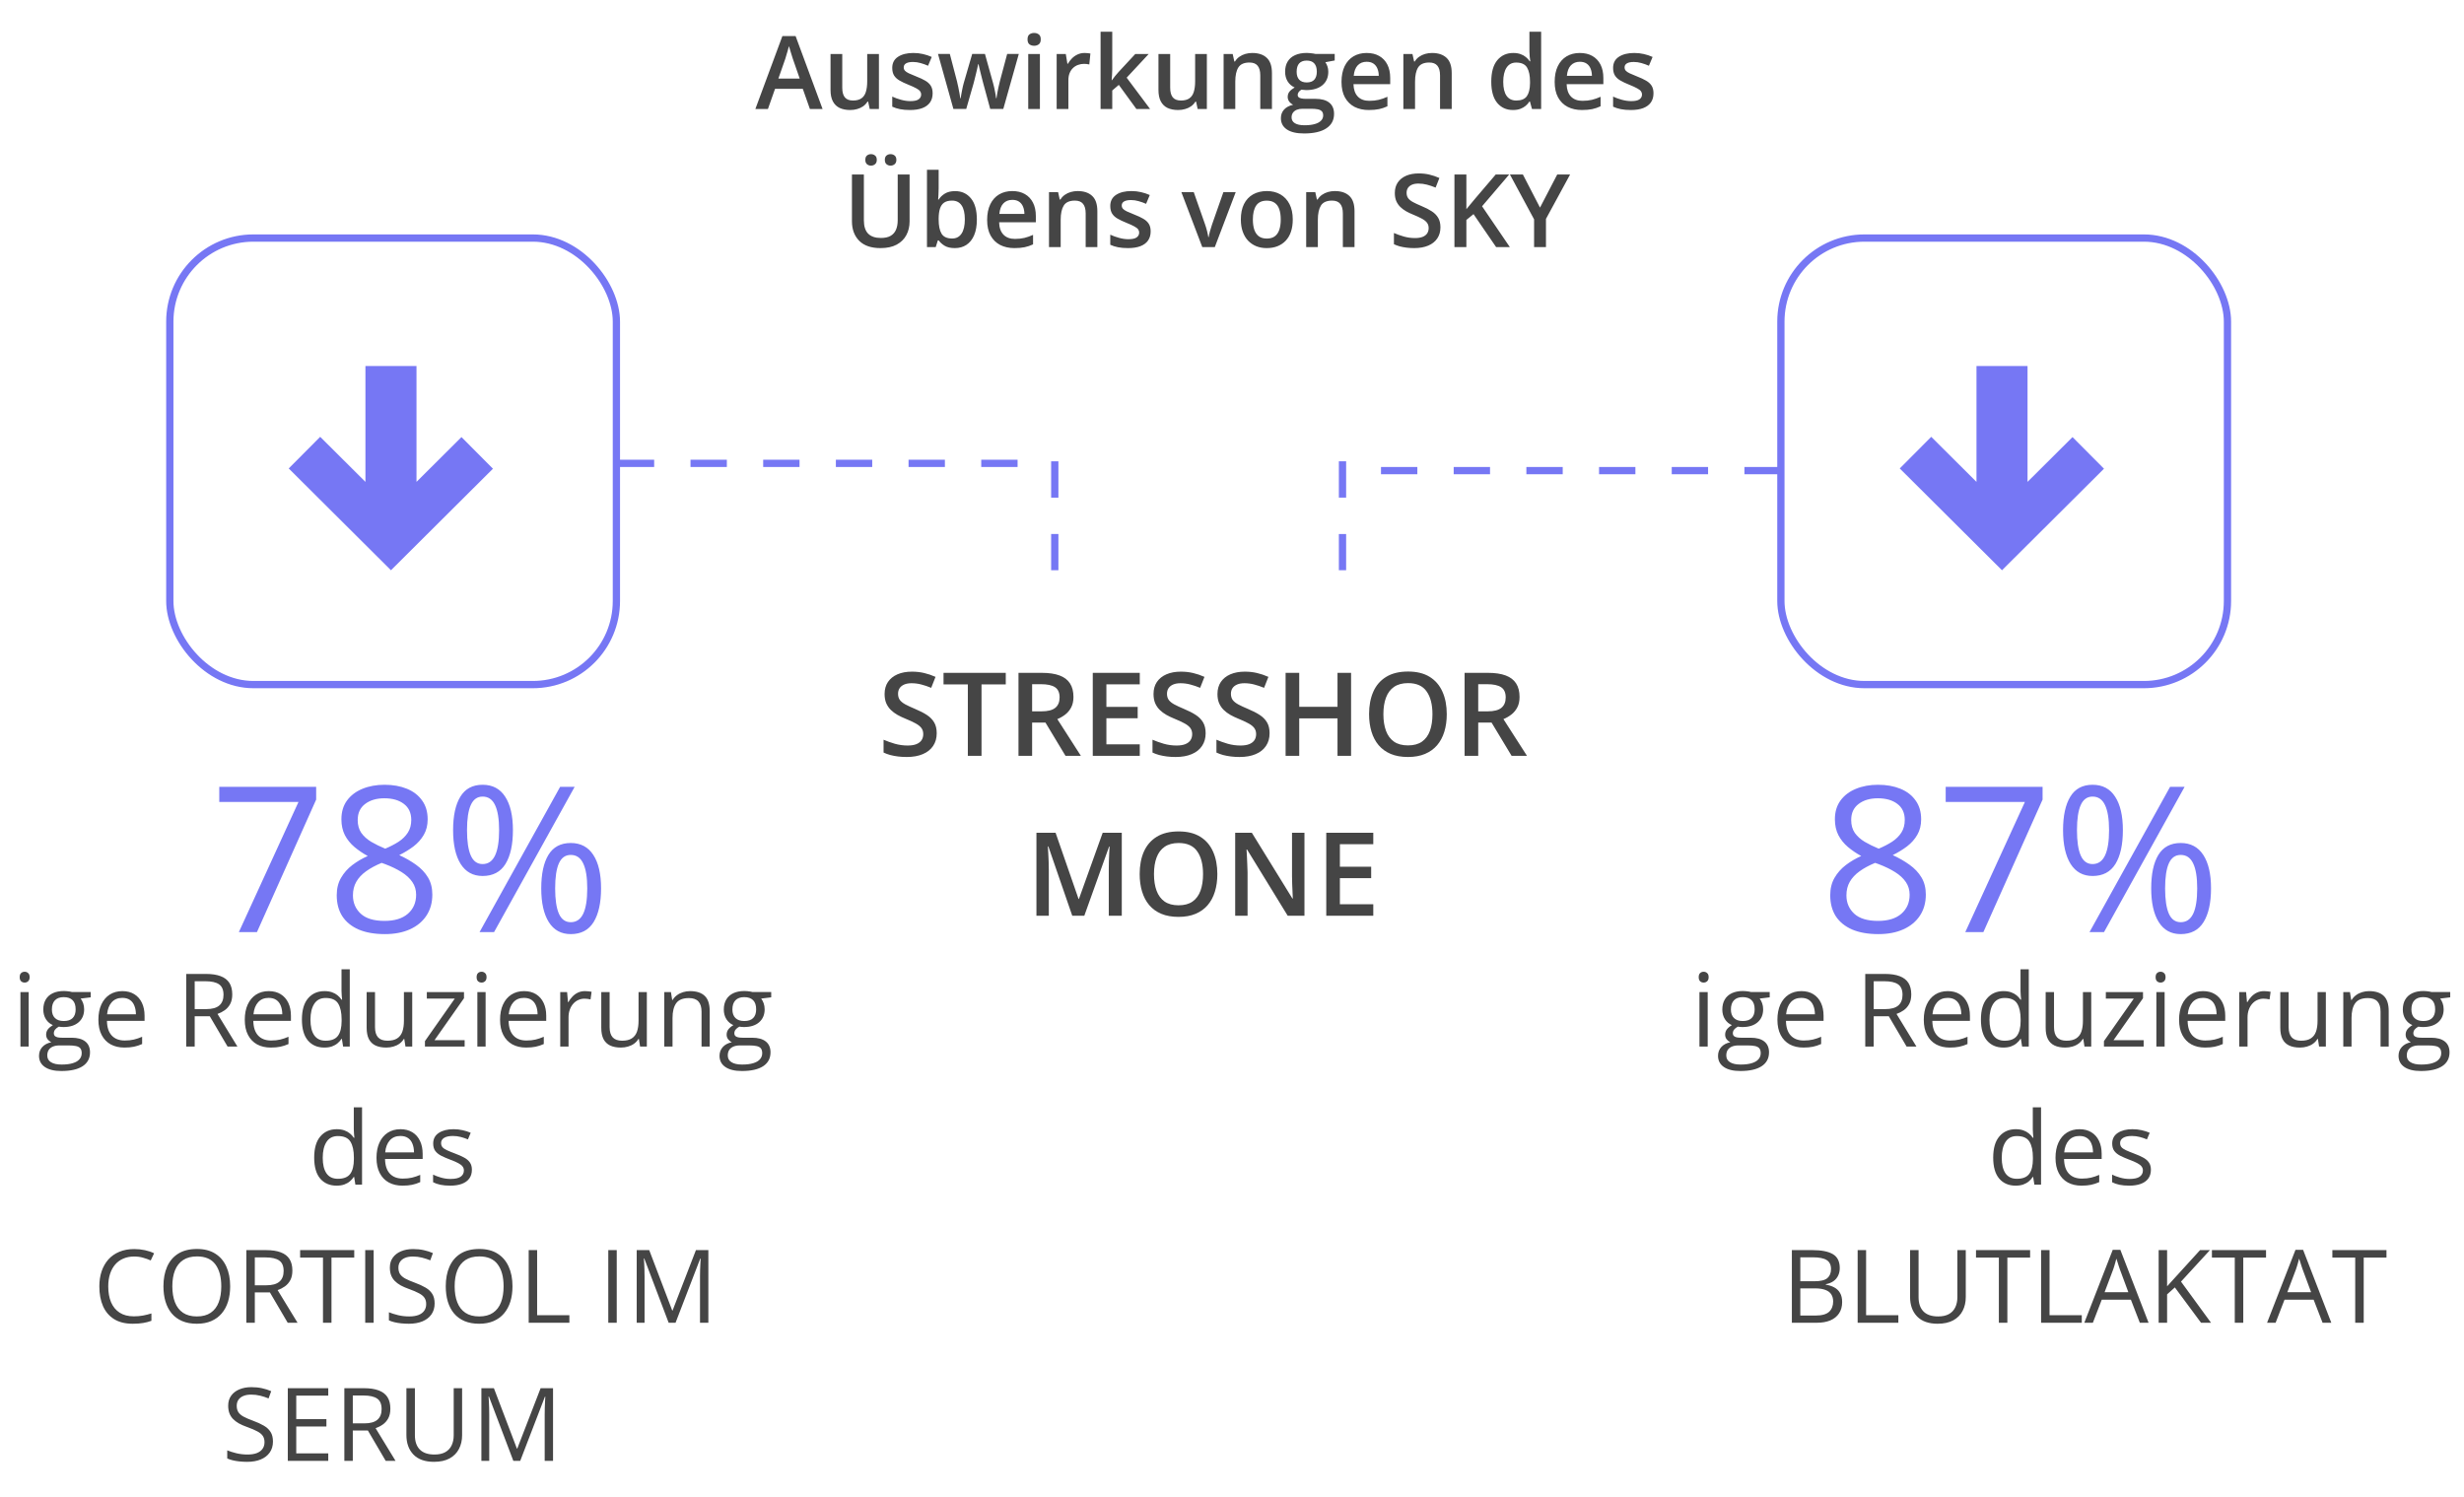 <svg width="339" height="206" viewBox="0 0 339 206" fill="none" xmlns="http://www.w3.org/2000/svg">
<path d="M128.875 100.891C128.875 101.568 128.708 102.151 128.375 102.641C128.047 103.13 127.573 103.505 126.953 103.766C126.339 104.026 125.604 104.156 124.75 104.156C124.333 104.156 123.935 104.133 123.555 104.086C123.174 104.039 122.815 103.971 122.477 103.883C122.143 103.789 121.839 103.677 121.562 103.547V101.781C122.026 101.984 122.544 102.169 123.117 102.336C123.69 102.497 124.273 102.578 124.867 102.578C125.352 102.578 125.753 102.516 126.07 102.391C126.393 102.26 126.633 102.078 126.789 101.844C126.945 101.604 127.023 101.326 127.023 101.008C127.023 100.669 126.932 100.383 126.75 100.148C126.568 99.914 126.292 99.701 125.922 99.508C125.557 99.31 125.099 99.099 124.547 98.875C124.172 98.724 123.812 98.552 123.469 98.359C123.13 98.167 122.828 97.94 122.562 97.68C122.297 97.419 122.086 97.112 121.93 96.758C121.779 96.398 121.703 95.977 121.703 95.492C121.703 94.846 121.857 94.294 122.164 93.836C122.477 93.378 122.914 93.026 123.477 92.781C124.044 92.537 124.706 92.414 125.461 92.414C126.06 92.414 126.622 92.477 127.148 92.602C127.68 92.727 128.201 92.904 128.711 93.133L128.117 94.641C127.648 94.448 127.193 94.294 126.75 94.18C126.312 94.065 125.865 94.008 125.406 94.008C125.01 94.008 124.674 94.068 124.398 94.188C124.122 94.307 123.911 94.477 123.766 94.695C123.625 94.909 123.555 95.164 123.555 95.461C123.555 95.794 123.635 96.076 123.797 96.305C123.964 96.529 124.219 96.734 124.562 96.922C124.911 97.109 125.359 97.318 125.906 97.547C126.536 97.807 127.07 98.081 127.508 98.367C127.951 98.654 128.289 98.997 128.523 99.398C128.758 99.794 128.875 100.292 128.875 100.891ZM135.039 104H133.156V94.172H129.812V92.578H138.375V94.172H135.039V104ZM143.336 92.578C144.32 92.578 145.133 92.698 145.773 92.938C146.419 93.177 146.898 93.542 147.211 94.031C147.529 94.521 147.688 95.143 147.688 95.898C147.688 96.461 147.583 96.94 147.375 97.336C147.167 97.732 146.893 98.06 146.555 98.32C146.216 98.581 145.854 98.789 145.469 98.945L148.711 104H146.594L143.836 99.422H142V104H140.125V92.578H143.336ZM143.211 94.141H142V97.875H143.297C144.167 97.875 144.797 97.713 145.188 97.391C145.583 97.068 145.781 96.591 145.781 95.961C145.781 95.299 145.57 94.831 145.148 94.555C144.732 94.279 144.086 94.141 143.211 94.141ZM156.812 104H150.344V92.578H156.812V94.156H152.219V97.258H156.523V98.828H152.219V102.414H156.812V104ZM165.875 100.891C165.875 101.568 165.708 102.151 165.375 102.641C165.047 103.13 164.573 103.505 163.953 103.766C163.339 104.026 162.604 104.156 161.75 104.156C161.333 104.156 160.935 104.133 160.555 104.086C160.174 104.039 159.815 103.971 159.477 103.883C159.143 103.789 158.839 103.677 158.562 103.547V101.781C159.026 101.984 159.544 102.169 160.117 102.336C160.69 102.497 161.273 102.578 161.867 102.578C162.352 102.578 162.753 102.516 163.07 102.391C163.393 102.26 163.633 102.078 163.789 101.844C163.945 101.604 164.023 101.326 164.023 101.008C164.023 100.669 163.932 100.383 163.75 100.148C163.568 99.914 163.292 99.701 162.922 99.508C162.557 99.31 162.099 99.099 161.547 98.875C161.172 98.724 160.812 98.552 160.469 98.359C160.13 98.167 159.828 97.94 159.562 97.68C159.297 97.419 159.086 97.112 158.93 96.758C158.779 96.398 158.703 95.977 158.703 95.492C158.703 94.846 158.857 94.294 159.164 93.836C159.477 93.378 159.914 93.026 160.477 92.781C161.044 92.537 161.706 92.414 162.461 92.414C163.06 92.414 163.622 92.477 164.148 92.602C164.68 92.727 165.201 92.904 165.711 93.133L165.117 94.641C164.648 94.448 164.193 94.294 163.75 94.18C163.312 94.065 162.865 94.008 162.406 94.008C162.01 94.008 161.674 94.068 161.398 94.188C161.122 94.307 160.911 94.477 160.766 94.695C160.625 94.909 160.555 95.164 160.555 95.461C160.555 95.794 160.635 96.076 160.797 96.305C160.964 96.529 161.219 96.734 161.562 96.922C161.911 97.109 162.359 97.318 162.906 97.547C163.536 97.807 164.07 98.081 164.508 98.367C164.951 98.654 165.289 98.997 165.523 99.398C165.758 99.794 165.875 100.292 165.875 100.891ZM174.672 100.891C174.672 101.568 174.505 102.151 174.172 102.641C173.844 103.13 173.37 103.505 172.75 103.766C172.135 104.026 171.401 104.156 170.547 104.156C170.13 104.156 169.732 104.133 169.352 104.086C168.971 104.039 168.612 103.971 168.273 103.883C167.94 103.789 167.635 103.677 167.359 103.547V101.781C167.823 101.984 168.341 102.169 168.914 102.336C169.487 102.497 170.07 102.578 170.664 102.578C171.148 102.578 171.549 102.516 171.867 102.391C172.19 102.26 172.43 102.078 172.586 101.844C172.742 101.604 172.82 101.326 172.82 101.008C172.82 100.669 172.729 100.383 172.547 100.148C172.365 99.914 172.089 99.701 171.719 99.508C171.354 99.31 170.896 99.099 170.344 98.875C169.969 98.724 169.609 98.552 169.266 98.359C168.927 98.167 168.625 97.94 168.359 97.68C168.094 97.419 167.883 97.112 167.727 96.758C167.576 96.398 167.5 95.977 167.5 95.492C167.5 94.846 167.654 94.294 167.961 93.836C168.273 93.378 168.711 93.026 169.273 92.781C169.841 92.537 170.503 92.414 171.258 92.414C171.857 92.414 172.419 92.477 172.945 92.602C173.477 92.727 173.997 92.904 174.508 93.133L173.914 94.641C173.445 94.448 172.99 94.294 172.547 94.18C172.109 94.065 171.661 94.008 171.203 94.008C170.807 94.008 170.471 94.068 170.195 94.188C169.919 94.307 169.708 94.477 169.562 94.695C169.422 94.909 169.352 95.164 169.352 95.461C169.352 95.794 169.432 96.076 169.594 96.305C169.76 96.529 170.016 96.734 170.359 96.922C170.708 97.109 171.156 97.318 171.703 97.547C172.333 97.807 172.867 98.081 173.305 98.367C173.747 98.654 174.086 98.997 174.32 99.398C174.555 99.794 174.672 100.292 174.672 100.891ZM185.883 104H184.016V98.844H178.75V104H176.875V92.578H178.75V97.25H184.016V92.578H185.883V104ZM199.047 98.273C199.047 99.154 198.935 99.956 198.711 100.68C198.492 101.398 198.161 102.018 197.719 102.539C197.276 103.055 196.721 103.453 196.055 103.734C195.388 104.016 194.607 104.156 193.711 104.156C192.799 104.156 192.008 104.016 191.336 103.734C190.669 103.453 190.115 103.052 189.672 102.531C189.234 102.01 188.906 101.388 188.688 100.664C188.469 99.94 188.359 99.138 188.359 98.258C188.359 97.081 188.552 96.055 188.938 95.18C189.328 94.299 189.919 93.617 190.711 93.133C191.508 92.643 192.513 92.398 193.727 92.398C194.914 92.398 195.901 92.641 196.688 93.125C197.474 93.609 198.062 94.292 198.453 95.172C198.849 96.047 199.047 97.081 199.047 98.273ZM190.328 98.273C190.328 99.154 190.448 99.917 190.688 100.562C190.927 101.203 191.294 101.698 191.789 102.047C192.289 102.391 192.93 102.562 193.711 102.562C194.497 102.562 195.138 102.391 195.633 102.047C196.128 101.698 196.492 101.203 196.727 100.562C196.961 99.917 197.078 99.154 197.078 98.273C197.078 96.935 196.81 95.888 196.273 95.133C195.742 94.372 194.893 93.992 193.727 93.992C192.945 93.992 192.302 94.164 191.797 94.508C191.297 94.852 190.927 95.344 190.688 95.984C190.448 96.62 190.328 97.383 190.328 98.273ZM204.711 92.578C205.695 92.578 206.508 92.698 207.148 92.938C207.794 93.177 208.273 93.542 208.586 94.031C208.904 94.521 209.062 95.143 209.062 95.898C209.062 96.461 208.958 96.94 208.75 97.336C208.542 97.732 208.268 98.06 207.93 98.32C207.591 98.581 207.229 98.789 206.844 98.945L210.086 104H207.969L205.211 99.422H203.375V104H201.5V92.578H204.711ZM204.586 94.141H203.375V97.875H204.672C205.542 97.875 206.172 97.713 206.562 97.391C206.958 97.068 207.156 96.591 207.156 95.961C207.156 95.299 206.945 94.831 206.523 94.555C206.107 94.279 205.461 94.141 204.586 94.141ZM147.523 126L144.234 116.461H144.164C144.18 116.674 144.198 116.966 144.219 117.336C144.24 117.706 144.258 118.102 144.273 118.523C144.289 118.945 144.297 119.349 144.297 119.734V126H142.594V114.578H145.227L148.391 123.695H148.438L151.711 114.578H154.336V126H152.547V119.641C152.547 119.292 152.552 118.914 152.562 118.508C152.578 118.102 152.594 117.716 152.609 117.352C152.63 116.987 152.646 116.695 152.656 116.477H152.594L149.18 126H147.523ZM167.484 120.273C167.484 121.154 167.372 121.956 167.148 122.68C166.93 123.398 166.599 124.018 166.156 124.539C165.714 125.055 165.159 125.453 164.492 125.734C163.826 126.016 163.044 126.156 162.148 126.156C161.237 126.156 160.445 126.016 159.773 125.734C159.107 125.453 158.552 125.052 158.109 124.531C157.672 124.01 157.344 123.388 157.125 122.664C156.906 121.94 156.797 121.138 156.797 120.258C156.797 119.081 156.99 118.055 157.375 117.18C157.766 116.299 158.357 115.617 159.148 115.133C159.945 114.643 160.951 114.398 162.164 114.398C163.352 114.398 164.339 114.641 165.125 115.125C165.911 115.609 166.5 116.292 166.891 117.172C167.286 118.047 167.484 119.081 167.484 120.273ZM158.766 120.273C158.766 121.154 158.885 121.917 159.125 122.562C159.365 123.203 159.732 123.698 160.227 124.047C160.727 124.391 161.367 124.562 162.148 124.562C162.935 124.562 163.576 124.391 164.07 124.047C164.565 123.698 164.93 123.203 165.164 122.562C165.398 121.917 165.516 121.154 165.516 120.273C165.516 118.935 165.247 117.888 164.711 117.133C164.18 116.372 163.331 115.992 162.164 115.992C161.383 115.992 160.74 116.164 160.234 116.508C159.734 116.852 159.365 117.344 159.125 117.984C158.885 118.62 158.766 119.383 158.766 120.273ZM179.469 126H177.164L171.57 116.883H171.5C171.521 117.19 171.539 117.516 171.555 117.859C171.576 118.203 171.591 118.557 171.602 118.922C171.617 119.286 171.63 119.656 171.641 120.031V126H169.938V114.578H172.227L177.812 123.633H177.867C177.857 123.367 177.844 123.062 177.828 122.719C177.812 122.375 177.797 122.021 177.781 121.656C177.771 121.286 177.763 120.93 177.758 120.586V114.578H179.469V126ZM188.938 126H182.469V114.578H188.938V116.156H184.344V119.258H188.648V120.828H184.344V124.414H188.938V126Z" fill="#454545"/>
<path d="M32.861 128.254L41.065 110.344H30.168V108.266H43.498V110.016L35.35 128.254H32.861ZM52.904 107.979C54.062 107.979 55.087 108.161 55.98 108.525C56.874 108.89 57.571 109.428 58.072 110.139C58.583 110.84 58.838 111.706 58.838 112.736C58.838 113.548 58.66 114.258 58.305 114.869C57.958 115.471 57.489 115.999 56.897 116.455C56.304 116.902 55.648 117.303 54.928 117.658C55.785 118.05 56.555 118.492 57.238 118.984C57.931 119.477 58.478 120.055 58.879 120.721C59.28 121.386 59.48 122.174 59.48 123.086C59.48 124.207 59.207 125.178 58.66 125.998C58.122 126.809 57.366 127.434 56.391 127.871C55.415 128.309 54.272 128.527 52.959 128.527C51.546 128.527 50.343 128.318 49.35 127.898C48.365 127.47 47.613 126.859 47.094 126.066C46.583 125.264 46.328 124.303 46.328 123.182C46.328 122.261 46.524 121.464 46.916 120.789C47.308 120.105 47.828 119.518 48.475 119.025C49.122 118.533 49.828 118.118 50.594 117.781C49.928 117.417 49.318 117.002 48.762 116.537C48.215 116.072 47.777 115.53 47.449 114.91C47.13 114.281 46.971 113.552 46.971 112.723C46.971 111.711 47.226 110.854 47.736 110.152C48.256 109.441 48.962 108.904 49.855 108.539C50.758 108.165 51.774 107.979 52.904 107.979ZM48.557 123.195C48.557 124.216 48.917 125.059 49.637 125.725C50.357 126.381 51.446 126.709 52.904 126.709C54.29 126.709 55.361 126.381 56.117 125.725C56.874 125.059 57.252 124.189 57.252 123.113C57.252 122.448 57.079 121.865 56.732 121.363C56.386 120.853 55.894 120.397 55.256 119.996C54.618 119.595 53.866 119.23 53 118.902L52.508 118.725C51.669 119.071 50.954 119.458 50.361 119.887C49.778 120.306 49.331 120.785 49.022 121.322C48.712 121.86 48.557 122.484 48.557 123.195ZM52.877 109.838C51.801 109.838 50.922 110.098 50.238 110.617C49.555 111.128 49.213 111.866 49.213 112.832C49.213 113.525 49.377 114.113 49.705 114.596C50.042 115.07 50.498 115.48 51.072 115.826C51.647 116.163 52.289 116.478 53 116.77C53.693 116.478 54.308 116.159 54.846 115.812C55.383 115.457 55.807 115.038 56.117 114.555C56.427 114.072 56.582 113.493 56.582 112.818C56.582 111.852 56.24 111.114 55.557 110.604C54.882 110.093 53.989 109.838 52.877 109.838ZM66.398 107.979C67.766 107.979 68.8 108.525 69.502 109.619C70.213 110.704 70.568 112.24 70.568 114.227C70.568 116.214 70.227 117.763 69.543 118.875C68.859 119.978 67.811 120.529 66.398 120.529C65.086 120.529 64.079 119.978 63.377 118.875C62.684 117.763 62.338 116.214 62.338 114.227C62.338 112.24 62.671 110.704 63.336 109.619C64.001 108.525 65.022 107.979 66.398 107.979ZM66.398 109.605C65.66 109.605 65.118 109.993 64.772 110.768C64.425 111.533 64.252 112.686 64.252 114.227C64.252 115.767 64.425 116.929 64.772 117.713C65.118 118.497 65.66 118.889 66.398 118.889C67.164 118.889 67.734 118.497 68.107 117.713C68.481 116.929 68.668 115.767 68.668 114.227C68.668 112.695 68.481 111.542 68.107 110.768C67.743 109.993 67.173 109.605 66.398 109.605ZM79.059 108.266L67.971 128.254H65.975L77.062 108.266H79.059ZM78.525 115.99C79.883 115.99 80.918 116.537 81.629 117.631C82.34 118.715 82.695 120.251 82.695 122.238C82.695 124.216 82.353 125.761 81.67 126.873C80.986 127.976 79.938 128.527 78.525 128.527C77.204 128.527 76.197 127.976 75.504 126.873C74.811 125.761 74.465 124.216 74.465 122.238C74.465 120.251 74.793 118.715 75.449 117.631C76.115 116.537 77.14 115.99 78.525 115.99ZM78.525 117.631C77.787 117.631 77.245 118.014 76.898 118.779C76.552 119.545 76.379 120.698 76.379 122.238C76.379 123.779 76.552 124.941 76.898 125.725C77.245 126.499 77.787 126.887 78.525 126.887C79.291 126.887 79.861 126.504 80.234 125.738C80.608 124.964 80.795 123.797 80.795 122.238C80.795 120.707 80.608 119.559 80.234 118.793C79.87 118.018 79.3 117.631 78.525 117.631Z" fill="#7677F4"/>
<path d="M3.947 136.508V144H2.812V136.508H3.947ZM3.394 133.705C3.58 133.705 3.74 133.767 3.872 133.89C4.009 134.008 4.077 134.195 4.077 134.45C4.077 134.701 4.009 134.888 3.872 135.011C3.74 135.134 3.58 135.195 3.394 135.195C3.198 135.195 3.034 135.134 2.901 135.011C2.774 134.888 2.71 134.701 2.71 134.45C2.71 134.195 2.774 134.008 2.901 133.89C3.034 133.767 3.198 133.705 3.394 133.705ZM8.445 147.363C7.461 147.363 6.702 147.179 6.169 146.81C5.636 146.445 5.369 145.932 5.369 145.271C5.369 144.802 5.517 144.401 5.813 144.068C6.114 143.736 6.529 143.515 7.058 143.405C6.862 143.314 6.693 143.177 6.552 142.995C6.415 142.813 6.347 142.603 6.347 142.366C6.347 142.093 6.422 141.854 6.572 141.648C6.727 141.439 6.962 141.238 7.276 141.047C6.884 140.887 6.565 140.618 6.319 140.24C6.078 139.857 5.957 139.413 5.957 138.907C5.957 138.369 6.069 137.911 6.292 137.533C6.515 137.15 6.839 136.859 7.263 136.658C7.687 136.458 8.199 136.357 8.801 136.357C8.933 136.357 9.065 136.364 9.197 136.378C9.334 136.387 9.464 136.403 9.587 136.426C9.71 136.444 9.817 136.467 9.908 136.494H12.479V137.226L11.098 137.396C11.234 137.574 11.348 137.788 11.44 138.039C11.531 138.29 11.576 138.568 11.576 138.873C11.576 139.62 11.323 140.215 10.817 140.657C10.312 141.095 9.617 141.313 8.732 141.313C8.523 141.313 8.309 141.295 8.09 141.259C7.867 141.382 7.696 141.519 7.577 141.669C7.463 141.819 7.406 141.993 7.406 142.188C7.406 142.334 7.45 142.451 7.536 142.537C7.627 142.624 7.757 142.688 7.926 142.729C8.094 142.765 8.297 142.783 8.534 142.783H9.854C10.669 142.783 11.294 142.954 11.727 143.296C12.164 143.638 12.383 144.137 12.383 144.793C12.383 145.622 12.046 146.258 11.371 146.7C10.697 147.142 9.721 147.363 8.445 147.363ZM8.479 146.475C9.099 146.475 9.612 146.411 10.018 146.283C10.428 146.16 10.733 145.98 10.934 145.743C11.139 145.511 11.241 145.233 11.241 144.909C11.241 144.608 11.173 144.381 11.036 144.226C10.899 144.075 10.699 143.975 10.435 143.925C10.17 143.87 9.847 143.843 9.464 143.843H8.165C7.828 143.843 7.534 143.895 7.283 144C7.033 144.105 6.839 144.26 6.702 144.465C6.57 144.67 6.504 144.925 6.504 145.23C6.504 145.636 6.675 145.944 7.017 146.153C7.358 146.368 7.846 146.475 8.479 146.475ZM8.773 140.486C9.316 140.486 9.724 140.35 9.997 140.076C10.271 139.803 10.407 139.404 10.407 138.88C10.407 138.319 10.268 137.9 9.99 137.622C9.712 137.34 9.302 137.198 8.76 137.198C8.24 137.198 7.839 137.344 7.557 137.636C7.279 137.923 7.14 138.344 7.14 138.9C7.14 139.411 7.281 139.803 7.563 140.076C7.846 140.35 8.249 140.486 8.773 140.486ZM16.84 136.371C17.478 136.371 18.025 136.512 18.48 136.795C18.936 137.077 19.285 137.474 19.526 137.984C19.768 138.49 19.889 139.083 19.889 139.762V140.466H14.714C14.727 141.345 14.946 142.015 15.37 142.476C15.794 142.936 16.391 143.166 17.161 143.166C17.635 143.166 18.054 143.123 18.419 143.036C18.784 142.95 19.162 142.822 19.554 142.653V143.651C19.175 143.82 18.799 143.943 18.426 144.021C18.057 144.098 17.619 144.137 17.113 144.137C16.393 144.137 15.764 143.991 15.227 143.699C14.693 143.403 14.279 142.97 13.982 142.4C13.686 141.831 13.538 141.133 13.538 140.309C13.538 139.502 13.672 138.805 13.941 138.217C14.215 137.624 14.598 137.169 15.09 136.85C15.587 136.531 16.17 136.371 16.84 136.371ZM16.826 137.301C16.22 137.301 15.737 137.499 15.377 137.896C15.017 138.292 14.803 138.846 14.734 139.557H18.699C18.695 139.11 18.624 138.718 18.487 138.381C18.355 138.039 18.152 137.775 17.879 137.588C17.605 137.396 17.255 137.301 16.826 137.301ZM28.324 134.006C29.145 134.006 29.821 134.108 30.355 134.313C30.892 134.514 31.293 134.822 31.558 135.236C31.822 135.651 31.954 136.18 31.954 136.822C31.954 137.351 31.858 137.793 31.667 138.148C31.476 138.499 31.225 138.784 30.915 139.003C30.605 139.222 30.275 139.39 29.924 139.509L32.665 144H31.311L28.864 139.83H26.786V144H25.624V134.006H28.324ZM28.256 135.011H26.786V138.846H28.372C29.188 138.846 29.787 138.679 30.17 138.347C30.557 138.014 30.751 137.524 30.751 136.877C30.751 136.198 30.546 135.717 30.136 135.435C29.73 135.152 29.104 135.011 28.256 135.011ZM36.978 136.371C37.617 136.371 38.163 136.512 38.619 136.795C39.075 137.077 39.423 137.474 39.665 137.984C39.907 138.49 40.027 139.083 40.027 139.762V140.466H34.852C34.866 141.345 35.085 142.015 35.509 142.476C35.933 142.936 36.53 143.166 37.3 143.166C37.774 143.166 38.193 143.123 38.558 143.036C38.922 142.95 39.3 142.822 39.692 142.653V143.651C39.314 143.82 38.938 143.943 38.565 144.021C38.195 144.098 37.758 144.137 37.252 144.137C36.532 144.137 35.903 143.991 35.365 143.699C34.832 143.403 34.417 142.97 34.121 142.4C33.825 141.831 33.677 141.133 33.677 140.309C33.677 139.502 33.811 138.805 34.08 138.217C34.353 137.624 34.736 137.169 35.228 136.85C35.725 136.531 36.309 136.371 36.978 136.371ZM36.965 137.301C36.359 137.301 35.876 137.499 35.516 137.896C35.156 138.292 34.941 138.846 34.873 139.557H38.838C38.833 139.11 38.763 138.718 38.626 138.381C38.494 138.039 38.291 137.775 38.018 137.588C37.744 137.396 37.393 137.301 36.965 137.301ZM44.621 144.137C43.673 144.137 42.921 143.813 42.365 143.166C41.814 142.519 41.538 141.557 41.538 140.281C41.538 138.992 41.821 138.019 42.386 137.362C42.951 136.701 43.703 136.371 44.642 136.371C45.038 136.371 45.384 136.424 45.681 136.528C45.977 136.633 46.232 136.774 46.446 136.952C46.66 137.125 46.84 137.324 46.986 137.547H47.068C47.05 137.406 47.032 137.212 47.014 136.966C46.995 136.72 46.986 136.519 46.986 136.364V133.363H48.121V144H47.205L47.034 142.934H46.986C46.845 143.157 46.665 143.36 46.446 143.542C46.232 143.724 45.975 143.87 45.674 143.979C45.378 144.084 45.027 144.137 44.621 144.137ZM44.799 143.193C45.601 143.193 46.168 142.965 46.501 142.51C46.834 142.054 47 141.377 47 140.479V140.274C47 139.322 46.84 138.59 46.522 138.08C46.207 137.57 45.633 137.314 44.799 137.314C44.102 137.314 43.58 137.583 43.233 138.121C42.887 138.654 42.714 139.383 42.714 140.309C42.714 141.229 42.885 141.94 43.227 142.441C43.573 142.943 44.097 143.193 44.799 143.193ZM56.714 136.508V144H55.784L55.62 142.947H55.559C55.404 143.207 55.203 143.426 54.957 143.604C54.711 143.781 54.433 143.913 54.123 144C53.818 144.091 53.492 144.137 53.145 144.137C52.553 144.137 52.056 144.041 51.655 143.85C51.254 143.658 50.951 143.362 50.746 142.961C50.546 142.56 50.445 142.045 50.445 141.416V136.508H51.594V141.334C51.594 141.958 51.735 142.425 52.018 142.735C52.3 143.041 52.731 143.193 53.31 143.193C53.866 143.193 54.308 143.089 54.636 142.879C54.968 142.669 55.208 142.362 55.353 141.956C55.499 141.546 55.572 141.045 55.572 140.452V136.508H56.714ZM63.926 144H58.464V143.248L62.572 137.396H58.724V136.508H63.837V137.349L59.783 143.118H63.926V144ZM66.811 136.508V144H65.676V136.508H66.811ZM66.257 133.705C66.444 133.705 66.603 133.767 66.735 133.89C66.872 134.008 66.94 134.195 66.94 134.45C66.94 134.701 66.872 134.888 66.735 135.011C66.603 135.134 66.444 135.195 66.257 135.195C66.061 135.195 65.897 135.134 65.765 135.011C65.637 134.888 65.573 134.701 65.573 134.45C65.573 134.195 65.637 134.008 65.765 133.89C65.897 133.767 66.061 133.705 66.257 133.705ZM72.102 136.371C72.74 136.371 73.287 136.512 73.742 136.795C74.198 137.077 74.546 137.474 74.788 137.984C75.03 138.49 75.15 139.083 75.15 139.762V140.466H69.976C69.989 141.345 70.208 142.015 70.632 142.476C71.056 142.936 71.653 143.166 72.423 143.166C72.897 143.166 73.316 143.123 73.681 143.036C74.045 142.95 74.424 142.822 74.815 142.653V143.651C74.437 143.82 74.061 143.943 73.688 144.021C73.318 144.098 72.881 144.137 72.375 144.137C71.655 144.137 71.026 143.991 70.488 143.699C69.955 143.403 69.54 142.97 69.244 142.4C68.948 141.831 68.8 141.133 68.8 140.309C68.8 139.502 68.934 138.805 69.203 138.217C69.477 137.624 69.859 137.169 70.352 136.85C70.848 136.531 71.432 136.371 72.102 136.371ZM72.088 137.301C71.482 137.301 70.999 137.499 70.639 137.896C70.279 138.292 70.064 138.846 69.996 139.557H73.961C73.956 139.11 73.886 138.718 73.749 138.381C73.617 138.039 73.414 137.775 73.141 137.588C72.867 137.396 72.516 137.301 72.088 137.301ZM80.482 136.371C80.633 136.371 80.79 136.38 80.954 136.398C81.118 136.412 81.264 136.433 81.392 136.46L81.248 137.513C81.125 137.481 80.988 137.456 80.838 137.438C80.688 137.419 80.546 137.41 80.414 137.41C80.113 137.41 79.829 137.472 79.56 137.595C79.295 137.713 79.063 137.886 78.862 138.114C78.662 138.338 78.505 138.609 78.391 138.928C78.277 139.242 78.22 139.593 78.22 139.98V144H77.078V136.508H78.022L78.144 137.889H78.192C78.347 137.611 78.534 137.358 78.753 137.13C78.972 136.897 79.225 136.713 79.512 136.576C79.803 136.439 80.127 136.371 80.482 136.371ZM88.993 136.508V144H88.064L87.899 142.947H87.838C87.683 143.207 87.482 143.426 87.236 143.604C86.99 143.781 86.712 143.913 86.402 144C86.097 144.091 85.771 144.137 85.425 144.137C84.832 144.137 84.336 144.041 83.935 143.85C83.534 143.658 83.231 143.362 83.025 142.961C82.825 142.56 82.725 142.045 82.725 141.416V136.508H83.873V141.334C83.873 141.958 84.014 142.425 84.297 142.735C84.579 143.041 85.01 143.193 85.589 143.193C86.145 143.193 86.587 143.089 86.915 142.879C87.248 142.669 87.487 142.362 87.633 141.956C87.779 141.546 87.852 141.045 87.852 140.452V136.508H88.993ZM94.94 136.371C95.829 136.371 96.501 136.59 96.957 137.027C97.413 137.46 97.641 138.158 97.641 139.119V144H96.519V139.194C96.519 138.57 96.376 138.103 96.089 137.793C95.806 137.483 95.371 137.328 94.783 137.328C93.954 137.328 93.37 137.563 93.033 138.032C92.696 138.502 92.527 139.183 92.527 140.076V144H91.393V136.508H92.309L92.48 137.588H92.541C92.701 137.324 92.903 137.103 93.149 136.925C93.395 136.743 93.671 136.606 93.977 136.515C94.282 136.419 94.603 136.371 94.94 136.371ZM102.07 147.363C101.086 147.363 100.327 147.179 99.794 146.81C99.261 146.445 98.994 145.932 98.994 145.271C98.994 144.802 99.142 144.401 99.439 144.068C99.739 143.736 100.154 143.515 100.683 143.405C100.487 143.314 100.318 143.177 100.177 142.995C100.04 142.813 99.972 142.603 99.972 142.366C99.972 142.093 100.047 141.854 100.197 141.648C100.352 141.439 100.587 141.238 100.901 141.047C100.509 140.887 100.19 140.618 99.944 140.24C99.703 139.857 99.582 139.413 99.582 138.907C99.582 138.369 99.694 137.911 99.917 137.533C100.14 137.15 100.464 136.859 100.888 136.658C101.312 136.458 101.824 136.357 102.426 136.357C102.558 136.357 102.69 136.364 102.822 136.378C102.959 136.387 103.089 136.403 103.212 136.426C103.335 136.444 103.442 136.467 103.533 136.494H106.104V137.226L104.723 137.396C104.859 137.574 104.973 137.788 105.064 138.039C105.156 138.29 105.201 138.568 105.201 138.873C105.201 139.62 104.948 140.215 104.442 140.657C103.937 141.095 103.242 141.313 102.357 141.313C102.148 141.313 101.934 141.295 101.715 141.259C101.492 141.382 101.321 141.519 101.202 141.669C101.088 141.819 101.031 141.993 101.031 142.188C101.031 142.334 101.075 142.451 101.161 142.537C101.252 142.624 101.382 142.688 101.551 142.729C101.719 142.765 101.922 142.783 102.159 142.783H103.479C104.294 142.783 104.919 142.954 105.352 143.296C105.789 143.638 106.008 144.137 106.008 144.793C106.008 145.622 105.671 146.258 104.996 146.7C104.322 147.142 103.346 147.363 102.07 147.363ZM102.104 146.475C102.724 146.475 103.237 146.411 103.643 146.283C104.053 146.16 104.358 145.98 104.559 145.743C104.764 145.511 104.866 145.233 104.866 144.909C104.866 144.608 104.798 144.381 104.661 144.226C104.524 144.075 104.324 143.975 104.06 143.925C103.795 143.87 103.472 143.843 103.089 143.843H101.79C101.453 143.843 101.159 143.895 100.908 144C100.658 144.105 100.464 144.26 100.327 144.465C100.195 144.67 100.129 144.925 100.129 145.23C100.129 145.636 100.3 145.944 100.642 146.153C100.983 146.368 101.471 146.475 102.104 146.475ZM102.398 140.486C102.941 140.486 103.349 140.35 103.622 140.076C103.896 139.803 104.032 139.404 104.032 138.88C104.032 138.319 103.893 137.9 103.615 137.622C103.337 137.34 102.927 137.198 102.385 137.198C101.865 137.198 101.464 137.344 101.182 137.636C100.904 137.923 100.765 138.344 100.765 138.9C100.765 139.411 100.906 139.803 101.188 140.076C101.471 140.35 101.874 140.486 102.398 140.486ZM46.31 163.137C45.362 163.137 44.61 162.813 44.054 162.166C43.502 161.519 43.227 160.557 43.227 159.281C43.227 157.992 43.509 157.019 44.074 156.362C44.639 155.701 45.391 155.371 46.33 155.371C46.727 155.371 47.073 155.424 47.369 155.528C47.665 155.633 47.921 155.774 48.135 155.952C48.349 156.125 48.529 156.324 48.675 156.547H48.757C48.739 156.406 48.72 156.212 48.702 155.966C48.684 155.72 48.675 155.519 48.675 155.364V152.363H49.81V163H48.894L48.723 161.934H48.675C48.533 162.157 48.353 162.36 48.135 162.542C47.921 162.724 47.663 162.87 47.362 162.979C47.066 163.084 46.715 163.137 46.31 163.137ZM46.487 162.193C47.289 162.193 47.857 161.965 48.19 161.51C48.522 161.054 48.688 160.377 48.688 159.479V159.274C48.688 158.322 48.529 157.59 48.21 157.08C47.895 156.57 47.321 156.314 46.487 156.314C45.79 156.314 45.268 156.583 44.922 157.121C44.575 157.654 44.402 158.383 44.402 159.309C44.402 160.229 44.573 160.94 44.915 161.441C45.261 161.943 45.785 162.193 46.487 162.193ZM55.101 155.371C55.739 155.371 56.285 155.512 56.741 155.795C57.197 156.077 57.546 156.474 57.787 156.984C58.029 157.49 58.149 158.083 58.149 158.762V159.466H52.975C52.988 160.345 53.207 161.015 53.631 161.476C54.055 161.936 54.652 162.166 55.422 162.166C55.896 162.166 56.315 162.123 56.68 162.036C57.044 161.95 57.422 161.822 57.815 161.653V162.651C57.436 162.82 57.06 162.943 56.687 163.021C56.317 163.098 55.88 163.137 55.374 163.137C54.654 163.137 54.025 162.991 53.487 162.699C52.954 162.403 52.539 161.97 52.243 161.4C51.947 160.831 51.799 160.133 51.799 159.309C51.799 158.502 51.933 157.805 52.202 157.217C52.476 156.624 52.858 156.169 53.351 155.85C53.847 155.531 54.431 155.371 55.101 155.371ZM55.087 156.301C54.481 156.301 53.998 156.499 53.638 156.896C53.278 157.292 53.063 157.846 52.995 158.557H56.96C56.955 158.11 56.885 157.718 56.748 157.381C56.616 157.039 56.413 156.775 56.14 156.588C55.866 156.396 55.515 156.301 55.087 156.301ZM64.924 160.949C64.924 161.428 64.803 161.831 64.561 162.159C64.325 162.483 63.983 162.727 63.536 162.891C63.094 163.055 62.565 163.137 61.95 163.137C61.426 163.137 60.973 163.096 60.59 163.014C60.207 162.932 59.872 162.815 59.585 162.665V161.619C59.89 161.77 60.255 161.906 60.679 162.029C61.102 162.152 61.535 162.214 61.977 162.214C62.625 162.214 63.094 162.109 63.386 161.899C63.677 161.69 63.823 161.405 63.823 161.045C63.823 160.84 63.764 160.66 63.645 160.505C63.532 160.345 63.338 160.193 63.065 160.047C62.791 159.896 62.413 159.732 61.93 159.555C61.451 159.372 61.036 159.192 60.685 159.015C60.339 158.832 60.07 158.611 59.879 158.352C59.692 158.092 59.599 157.755 59.599 157.34C59.599 156.706 59.854 156.221 60.364 155.884C60.879 155.542 61.554 155.371 62.388 155.371C62.839 155.371 63.26 155.417 63.652 155.508C64.049 155.594 64.418 155.713 64.76 155.863L64.377 156.772C64.067 156.64 63.737 156.529 63.386 156.438C63.035 156.346 62.677 156.301 62.312 156.301C61.788 156.301 61.385 156.387 61.102 156.561C60.825 156.734 60.685 156.971 60.685 157.271C60.685 157.504 60.749 157.695 60.877 157.846C61.009 157.996 61.219 158.137 61.506 158.27C61.793 158.402 62.171 158.557 62.641 158.734C63.11 158.908 63.516 159.088 63.857 159.274C64.199 159.457 64.461 159.68 64.644 159.944C64.83 160.204 64.924 160.539 64.924 160.949ZM18.453 172.888C17.902 172.888 17.405 172.983 16.963 173.175C16.525 173.362 16.152 173.635 15.842 173.995C15.537 174.351 15.302 174.781 15.138 175.287C14.974 175.793 14.892 176.363 14.892 176.996C14.892 177.835 15.021 178.564 15.281 179.184C15.546 179.799 15.938 180.275 16.457 180.612C16.981 180.95 17.635 181.118 18.419 181.118C18.866 181.118 19.285 181.082 19.677 181.009C20.073 180.931 20.458 180.836 20.832 180.722V181.733C20.467 181.87 20.085 181.97 19.684 182.034C19.283 182.103 18.806 182.137 18.255 182.137C17.239 182.137 16.389 181.927 15.705 181.508C15.026 181.084 14.516 180.487 14.174 179.717C13.837 178.947 13.668 178.037 13.668 176.989C13.668 176.233 13.773 175.542 13.982 174.918C14.197 174.289 14.507 173.747 14.912 173.291C15.322 172.835 15.824 172.484 16.416 172.238C17.013 171.988 17.697 171.862 18.467 171.862C18.973 171.862 19.46 171.912 19.93 172.013C20.399 172.113 20.823 172.257 21.201 172.443L20.736 173.428C20.417 173.282 20.066 173.157 19.684 173.052C19.305 172.942 18.895 172.888 18.453 172.888ZM31.667 176.989C31.667 177.759 31.569 178.461 31.373 179.095C31.177 179.724 30.885 180.266 30.498 180.722C30.115 181.173 29.639 181.521 29.069 181.768C28.5 182.014 27.839 182.137 27.087 182.137C26.312 182.137 25.635 182.014 25.057 181.768C24.482 181.521 24.004 181.171 23.621 180.715C23.243 180.259 22.958 179.715 22.767 179.081C22.58 178.448 22.486 177.746 22.486 176.976C22.486 175.955 22.655 175.059 22.992 174.289C23.329 173.519 23.84 172.92 24.523 172.491C25.212 172.063 26.073 171.849 27.107 171.849C28.096 171.849 28.928 172.061 29.602 172.484C30.282 172.908 30.794 173.505 31.141 174.275C31.491 175.041 31.667 175.946 31.667 176.989ZM23.71 176.989C23.71 177.837 23.831 178.571 24.072 179.19C24.314 179.81 24.683 180.289 25.18 180.626C25.681 180.963 26.317 181.132 27.087 181.132C27.862 181.132 28.495 180.963 28.987 180.626C29.484 180.289 29.851 179.81 30.088 179.19C30.325 178.571 30.443 177.837 30.443 176.989C30.443 175.7 30.172 174.692 29.63 173.968C29.092 173.239 28.251 172.874 27.107 172.874C26.333 172.874 25.695 173.04 25.193 173.373C24.692 173.706 24.318 174.18 24.072 174.795C23.831 175.406 23.71 176.137 23.71 176.989ZM36.596 172.006C37.416 172.006 38.093 172.108 38.626 172.313C39.164 172.514 39.565 172.822 39.829 173.236C40.093 173.651 40.226 174.18 40.226 174.822C40.226 175.351 40.13 175.793 39.938 176.148C39.747 176.499 39.496 176.784 39.187 177.003C38.877 177.222 38.546 177.39 38.195 177.509L40.937 182H39.583L37.136 177.83H35.058V182H33.895V172.006H36.596ZM36.527 173.011H35.058V176.846H36.644C37.459 176.846 38.059 176.679 38.441 176.347C38.829 176.014 39.023 175.524 39.023 174.877C39.023 174.198 38.817 173.717 38.407 173.435C38.002 173.152 37.375 173.011 36.527 173.011ZM45.605 182H44.437V173.031H41.292V172.006H48.736V173.031H45.605V182ZM50.247 182V172.006H51.409V182H50.247ZM59.797 179.341C59.797 179.933 59.649 180.439 59.352 180.858C59.061 181.273 58.651 181.59 58.122 181.809C57.593 182.027 56.971 182.137 56.256 182.137C55.878 182.137 55.52 182.118 55.183 182.082C54.845 182.046 54.535 181.993 54.253 181.925C53.97 181.856 53.722 181.772 53.508 181.672V180.558C53.85 180.699 54.267 180.831 54.759 180.954C55.251 181.073 55.766 181.132 56.304 181.132C56.805 181.132 57.229 181.066 57.575 180.934C57.922 180.797 58.184 180.603 58.361 180.353C58.544 180.097 58.635 179.792 58.635 179.437C58.635 179.095 58.56 178.81 58.409 178.582C58.259 178.35 58.008 178.14 57.657 177.953C57.311 177.762 56.837 177.559 56.235 177.345C55.812 177.194 55.438 177.03 55.114 176.853C54.791 176.67 54.52 176.465 54.301 176.237C54.082 176.009 53.916 175.745 53.802 175.444C53.692 175.144 53.638 174.799 53.638 174.412C53.638 173.879 53.772 173.423 54.041 173.045C54.315 172.662 54.69 172.37 55.169 172.17C55.652 171.965 56.206 171.862 56.83 171.862C57.363 171.862 57.855 171.912 58.307 172.013C58.762 172.113 59.179 172.247 59.558 172.416L59.195 173.414C58.835 173.264 58.453 173.138 58.047 173.038C57.646 172.938 57.231 172.888 56.803 172.888C56.374 172.888 56.012 172.951 55.716 173.079C55.424 173.202 55.201 173.378 55.046 173.605C54.891 173.833 54.813 174.104 54.813 174.419C54.813 174.77 54.886 175.062 55.032 175.294C55.183 175.526 55.42 175.734 55.743 175.916C56.071 176.094 56.504 176.281 57.042 176.477C57.63 176.691 58.129 176.919 58.539 177.16C58.949 177.397 59.261 177.689 59.476 178.035C59.69 178.377 59.797 178.812 59.797 179.341ZM70.509 176.989C70.509 177.759 70.411 178.461 70.215 179.095C70.019 179.724 69.727 180.266 69.34 180.722C68.957 181.173 68.481 181.521 67.911 181.768C67.341 182.014 66.681 182.137 65.929 182.137C65.154 182.137 64.477 182.014 63.898 181.768C63.324 181.521 62.846 181.171 62.463 180.715C62.085 180.259 61.8 179.715 61.608 179.081C61.422 178.448 61.328 177.746 61.328 176.976C61.328 175.955 61.497 175.059 61.834 174.289C62.171 173.519 62.682 172.92 63.365 172.491C64.053 172.063 64.915 171.849 65.949 171.849C66.938 171.849 67.77 172.061 68.444 172.484C69.123 172.908 69.636 173.505 69.982 174.275C70.333 175.041 70.509 175.946 70.509 176.989ZM62.552 176.989C62.552 177.837 62.672 178.571 62.914 179.19C63.156 179.81 63.525 180.289 64.022 180.626C64.523 180.963 65.159 181.132 65.929 181.132C66.704 181.132 67.337 180.963 67.829 180.626C68.326 180.289 68.693 179.81 68.93 179.19C69.167 178.571 69.285 177.837 69.285 176.989C69.285 175.7 69.014 174.692 68.472 173.968C67.934 173.239 67.093 172.874 65.949 172.874C65.174 172.874 64.537 173.04 64.035 173.373C63.534 173.706 63.16 174.18 62.914 174.795C62.672 175.406 62.552 176.137 62.552 176.989ZM72.737 182V172.006H73.899V180.961H78.336V182H72.737ZM83.689 182V172.006H84.851V182H83.689ZM91.994 182L88.638 173.154H88.583C88.601 173.341 88.617 173.569 88.631 173.838C88.644 174.107 88.656 174.401 88.665 174.72C88.674 175.034 88.679 175.355 88.679 175.684V182H87.599V172.006H89.321L92.486 180.318H92.534L95.747 172.006H97.456V182H96.308V175.602C96.308 175.305 96.312 175.009 96.321 174.713C96.33 174.412 96.342 174.13 96.356 173.865C96.369 173.596 96.383 173.364 96.397 173.168H96.342L92.944 182H91.994ZM37.553 198.341C37.553 198.933 37.405 199.439 37.108 199.858C36.817 200.273 36.407 200.59 35.878 200.809C35.349 201.027 34.727 201.137 34.012 201.137C33.633 201.137 33.276 201.118 32.938 201.082C32.601 201.046 32.291 200.993 32.009 200.925C31.726 200.856 31.478 200.772 31.264 200.672V199.558C31.605 199.699 32.023 199.831 32.515 199.954C33.007 200.073 33.522 200.132 34.06 200.132C34.561 200.132 34.985 200.066 35.331 199.934C35.677 199.797 35.94 199.603 36.117 199.353C36.3 199.097 36.391 198.792 36.391 198.437C36.391 198.095 36.315 197.81 36.165 197.582C36.015 197.35 35.764 197.14 35.413 196.953C35.067 196.762 34.593 196.559 33.991 196.345C33.567 196.194 33.194 196.03 32.87 195.853C32.547 195.67 32.275 195.465 32.057 195.237C31.838 195.009 31.672 194.745 31.558 194.444C31.448 194.144 31.394 193.799 31.394 193.412C31.394 192.879 31.528 192.423 31.797 192.045C32.07 191.662 32.446 191.37 32.925 191.17C33.408 190.965 33.962 190.862 34.586 190.862C35.119 190.862 35.611 190.912 36.062 191.013C36.518 191.113 36.935 191.247 37.313 191.416L36.951 192.414C36.591 192.264 36.208 192.138 35.803 192.038C35.402 191.938 34.987 191.888 34.559 191.888C34.13 191.888 33.768 191.951 33.472 192.079C33.18 192.202 32.957 192.378 32.802 192.605C32.647 192.833 32.569 193.104 32.569 193.419C32.569 193.77 32.642 194.062 32.788 194.294C32.938 194.526 33.175 194.734 33.499 194.916C33.827 195.094 34.26 195.281 34.798 195.477C35.386 195.691 35.885 195.919 36.295 196.16C36.705 196.397 37.017 196.689 37.231 197.035C37.446 197.377 37.553 197.812 37.553 198.341ZM45.161 201H39.597V191.006H45.161V192.031H40.759V195.265H44.908V196.276H40.759V199.975H45.161V201ZM50.076 191.006C50.897 191.006 51.573 191.108 52.106 191.313C52.644 191.514 53.045 191.822 53.31 192.236C53.574 192.651 53.706 193.18 53.706 193.822C53.706 194.351 53.61 194.793 53.419 195.148C53.227 195.499 52.977 195.784 52.667 196.003C52.357 196.222 52.027 196.39 51.676 196.509L54.417 201H53.063L50.616 196.83H48.538V201H47.376V191.006H50.076ZM50.008 192.011H48.538V195.846H50.124C50.94 195.846 51.539 195.679 51.922 195.347C52.309 195.014 52.503 194.524 52.503 193.877C52.503 193.198 52.298 192.717 51.888 192.435C51.482 192.152 50.855 192.011 50.008 192.011ZM63.577 191.006V197.473C63.577 198.179 63.434 198.808 63.147 199.359C62.864 199.911 62.435 200.346 61.861 200.665C61.287 200.979 60.567 201.137 59.701 201.137C58.466 201.137 57.525 200.802 56.878 200.132C56.235 199.462 55.914 198.566 55.914 197.445V191.006H57.083V197.479C57.083 198.327 57.306 198.981 57.753 199.441C58.204 199.902 58.876 200.132 59.77 200.132C60.38 200.132 60.879 200.022 61.267 199.804C61.658 199.58 61.948 199.271 62.135 198.874C62.326 198.473 62.422 198.01 62.422 197.486V191.006H63.577ZM70.625 201L67.269 192.154H67.214C67.232 192.341 67.248 192.569 67.262 192.838C67.275 193.107 67.287 193.401 67.296 193.72C67.305 194.034 67.31 194.355 67.31 194.684V201H66.23V191.006H67.952L71.117 199.318H71.165L74.378 191.006H76.087V201H74.939V194.602C74.939 194.305 74.943 194.009 74.952 193.713C74.961 193.412 74.973 193.13 74.986 192.865C75 192.596 75.014 192.364 75.027 192.168H74.973L71.575 201H70.625Z" fill="#454545"/>
<path d="M111.429 15L110.451 12.225H106.63L105.652 15H103.923L107.642 4.965H109.46L113.172 15H111.429ZM110.027 10.816L109.077 8.082C109.041 7.964 108.988 7.797 108.92 7.583C108.852 7.364 108.783 7.143 108.715 6.92C108.646 6.692 108.59 6.501 108.544 6.346C108.498 6.533 108.441 6.742 108.373 6.975C108.309 7.202 108.245 7.417 108.182 7.617C108.122 7.818 108.077 7.973 108.045 8.082L107.088 10.816H110.027ZM120.924 7.433V15H119.659L119.44 13.981H119.352C119.192 14.241 118.989 14.458 118.743 14.631C118.497 14.8 118.224 14.925 117.923 15.007C117.622 15.093 117.305 15.137 116.973 15.137C116.403 15.137 115.915 15.041 115.51 14.85C115.109 14.654 114.801 14.353 114.587 13.947C114.373 13.542 114.266 13.018 114.266 12.375V7.433H115.879V12.074C115.879 12.662 115.997 13.102 116.234 13.394C116.476 13.685 116.85 13.831 117.355 13.831C117.843 13.831 118.23 13.731 118.518 13.53C118.805 13.33 119.007 13.034 119.126 12.642C119.249 12.25 119.311 11.769 119.311 11.199V7.433H120.924ZM128.313 12.84C128.313 13.337 128.193 13.756 127.951 14.098C127.71 14.44 127.356 14.699 126.892 14.877C126.431 15.05 125.866 15.137 125.196 15.137C124.668 15.137 124.212 15.098 123.829 15.021C123.451 14.948 123.093 14.834 122.756 14.679V13.291C123.116 13.46 123.519 13.605 123.966 13.729C124.417 13.852 124.843 13.913 125.244 13.913C125.773 13.913 126.153 13.831 126.386 13.667C126.618 13.498 126.734 13.275 126.734 12.997C126.734 12.833 126.687 12.687 126.591 12.56C126.5 12.427 126.326 12.293 126.071 12.156C125.821 12.015 125.451 11.846 124.964 11.65C124.485 11.459 124.082 11.268 123.754 11.076C123.426 10.885 123.177 10.655 123.009 10.386C122.84 10.112 122.756 9.764 122.756 9.34C122.756 8.67 123.02 8.162 123.549 7.815C124.082 7.465 124.786 7.289 125.661 7.289C126.126 7.289 126.563 7.337 126.974 7.433C127.388 7.524 127.794 7.658 128.19 7.836L127.685 9.046C127.343 8.896 126.999 8.772 126.652 8.677C126.311 8.576 125.962 8.526 125.606 8.526C125.192 8.526 124.875 8.59 124.656 8.718C124.442 8.845 124.335 9.028 124.335 9.265C124.335 9.442 124.387 9.593 124.492 9.716C124.597 9.839 124.777 9.962 125.032 10.085C125.292 10.208 125.652 10.361 126.112 10.543C126.563 10.716 126.953 10.898 127.281 11.09C127.614 11.277 127.869 11.507 128.047 11.78C128.225 12.054 128.313 12.407 128.313 12.84ZM136.236 14.993L135.279 11.473C135.234 11.3 135.179 11.09 135.115 10.844C135.051 10.598 134.988 10.345 134.924 10.085C134.86 9.821 134.801 9.577 134.746 9.354C134.696 9.13 134.657 8.957 134.63 8.834H134.575C134.552 8.957 134.516 9.13 134.466 9.354C134.416 9.577 134.359 9.821 134.295 10.085C134.231 10.349 134.167 10.607 134.104 10.857C134.044 11.108 133.99 11.322 133.939 11.5L132.935 14.993H131.171L129.052 7.426H130.679L131.663 11.185C131.727 11.441 131.788 11.716 131.848 12.013C131.911 12.309 131.966 12.591 132.012 12.86C132.057 13.129 132.091 13.35 132.114 13.523H132.169C132.187 13.4 132.212 13.245 132.244 13.059C132.276 12.867 132.312 12.669 132.354 12.464C132.395 12.254 132.436 12.058 132.477 11.876C132.518 11.689 132.556 11.539 132.593 11.425L133.755 7.426H135.512L136.626 11.425C136.676 11.598 136.731 11.817 136.79 12.081C136.849 12.341 136.902 12.603 136.947 12.867C136.997 13.127 137.029 13.343 137.043 13.517H137.098C137.116 13.362 137.148 13.152 137.193 12.888C137.243 12.619 137.3 12.334 137.364 12.033C137.428 11.728 137.494 11.445 137.562 11.185L138.567 7.426H140.167L138.034 14.993H136.236ZM143.072 7.433V15H141.466V7.433H143.072ZM142.279 4.534C142.525 4.534 142.737 4.6 142.915 4.732C143.097 4.865 143.188 5.092 143.188 5.416C143.188 5.735 143.097 5.963 142.915 6.1C142.737 6.232 142.525 6.298 142.279 6.298C142.024 6.298 141.808 6.232 141.63 6.1C141.457 5.963 141.37 5.735 141.37 5.416C141.37 5.092 141.457 4.865 141.63 4.732C141.808 4.6 142.024 4.534 142.279 4.534ZM149.211 7.289C149.339 7.289 149.478 7.296 149.628 7.31C149.778 7.323 149.908 7.341 150.018 7.364L149.867 8.868C149.771 8.841 149.653 8.82 149.512 8.807C149.375 8.793 149.252 8.786 149.143 8.786C148.855 8.786 148.582 8.834 148.322 8.93C148.062 9.021 147.832 9.162 147.632 9.354C147.431 9.54 147.274 9.775 147.16 10.058C147.046 10.34 146.989 10.668 146.989 11.042V15H145.376V7.433H146.634L146.853 8.766H146.928C147.078 8.497 147.265 8.251 147.488 8.027C147.712 7.804 147.967 7.626 148.254 7.494C148.546 7.357 148.865 7.289 149.211 7.289ZM153.025 4.363V9.504C153.025 9.736 153.016 9.992 152.998 10.27C152.98 10.543 152.962 10.8 152.943 11.042H152.978C153.096 10.883 153.237 10.696 153.401 10.481C153.57 10.267 153.729 10.08 153.88 9.921L156.19 7.433H158.036L155.008 10.687L158.234 15H156.348L153.928 11.678L153.025 12.45V15H151.419V4.363H153.025ZM166.041 7.433V15H164.776L164.558 13.981H164.469C164.309 14.241 164.106 14.458 163.86 14.631C163.614 14.8 163.341 14.925 163.04 15.007C162.739 15.093 162.423 15.137 162.09 15.137C161.52 15.137 161.033 15.041 160.627 14.85C160.226 14.654 159.918 14.353 159.704 13.947C159.49 13.542 159.383 13.018 159.383 12.375V7.433H160.996V12.074C160.996 12.662 161.115 13.102 161.352 13.394C161.593 13.685 161.967 13.831 162.473 13.831C162.96 13.831 163.348 13.731 163.635 13.53C163.922 13.33 164.125 13.034 164.243 12.642C164.366 12.25 164.428 11.769 164.428 11.199V7.433H166.041ZM172.289 7.289C173.141 7.289 173.804 7.51 174.278 7.952C174.757 8.39 174.996 9.094 174.996 10.065V15H173.39V10.365C173.39 9.777 173.269 9.338 173.027 9.046C172.786 8.75 172.412 8.602 171.906 8.602C171.173 8.602 170.662 8.827 170.375 9.278C170.092 9.729 169.951 10.383 169.951 11.24V15H168.345V7.433H169.596L169.821 8.458H169.91C170.074 8.194 170.277 7.977 170.519 7.809C170.765 7.635 171.038 7.506 171.339 7.419C171.644 7.332 171.961 7.289 172.289 7.289ZM179.405 18.363C178.38 18.363 177.594 18.179 177.047 17.81C176.5 17.44 176.227 16.923 176.227 16.258C176.227 15.793 176.372 15.399 176.664 15.075C176.956 14.756 177.373 14.535 177.915 14.412C177.71 14.321 177.532 14.18 177.382 13.988C177.236 13.792 177.163 13.576 177.163 13.339C177.163 13.056 177.243 12.815 177.402 12.614C177.562 12.414 177.801 12.22 178.12 12.033C177.724 11.865 177.405 11.591 177.163 11.213C176.926 10.83 176.808 10.381 176.808 9.866C176.808 9.319 176.924 8.854 177.156 8.472C177.389 8.084 177.728 7.79 178.175 7.59C178.621 7.385 179.161 7.282 179.795 7.282C179.932 7.282 180.08 7.291 180.239 7.31C180.403 7.323 180.554 7.341 180.69 7.364C180.832 7.382 180.939 7.403 181.012 7.426H183.63V8.321L182.345 8.561C182.468 8.734 182.566 8.932 182.639 9.155C182.712 9.374 182.748 9.613 182.748 9.873C182.748 10.657 182.477 11.274 181.935 11.726C181.397 12.172 180.654 12.396 179.706 12.396C179.478 12.386 179.257 12.368 179.043 12.341C178.879 12.441 178.754 12.553 178.667 12.676C178.58 12.794 178.537 12.929 178.537 13.079C178.537 13.202 178.58 13.302 178.667 13.38C178.754 13.453 178.881 13.508 179.05 13.544C179.223 13.58 179.433 13.599 179.679 13.599H180.984C181.814 13.599 182.447 13.774 182.885 14.125C183.322 14.476 183.541 14.991 183.541 15.67C183.541 16.531 183.186 17.194 182.475 17.659C181.764 18.129 180.741 18.363 179.405 18.363ZM179.467 17.235C180.027 17.235 180.499 17.181 180.882 17.071C181.265 16.962 181.554 16.805 181.75 16.6C181.946 16.399 182.044 16.16 182.044 15.882C182.044 15.636 181.982 15.447 181.859 15.315C181.736 15.182 181.552 15.091 181.306 15.041C181.06 14.991 180.754 14.966 180.39 14.966H179.2C178.904 14.966 178.642 15.011 178.414 15.102C178.186 15.198 178.008 15.335 177.881 15.513C177.758 15.69 177.696 15.905 177.696 16.155C177.696 16.502 177.849 16.768 178.154 16.955C178.464 17.142 178.902 17.235 179.467 17.235ZM179.781 11.343C180.251 11.343 180.599 11.215 180.827 10.96C181.055 10.7 181.169 10.336 181.169 9.866C181.169 9.356 181.05 8.973 180.813 8.718C180.581 8.463 180.235 8.335 179.774 8.335C179.323 8.335 178.979 8.465 178.742 8.725C178.51 8.984 178.394 9.369 178.394 9.88C178.394 10.34 178.51 10.7 178.742 10.96C178.979 11.215 179.326 11.343 179.781 11.343ZM188.025 7.289C188.7 7.289 189.279 7.428 189.762 7.706C190.245 7.984 190.616 8.378 190.876 8.889C191.136 9.399 191.266 10.01 191.266 10.721V11.582H186.214C186.232 12.316 186.428 12.881 186.802 13.277C187.18 13.674 187.709 13.872 188.388 13.872C188.871 13.872 189.304 13.826 189.687 13.735C190.074 13.64 190.473 13.501 190.883 13.318V14.624C190.505 14.802 190.119 14.932 189.728 15.014C189.336 15.096 188.866 15.137 188.319 15.137C187.576 15.137 186.923 14.993 186.357 14.706C185.797 14.414 185.357 13.981 185.038 13.407C184.724 12.833 184.566 12.12 184.566 11.268C184.566 10.42 184.71 9.7 184.997 9.107C185.284 8.515 185.688 8.064 186.207 7.754C186.727 7.444 187.333 7.289 188.025 7.289ZM188.025 8.499C187.52 8.499 187.109 8.663 186.795 8.991C186.485 9.319 186.303 9.8 186.248 10.434H189.693C189.689 10.055 189.625 9.72 189.502 9.429C189.383 9.137 189.201 8.909 188.955 8.745C188.714 8.581 188.404 8.499 188.025 8.499ZM197.021 7.289C197.874 7.289 198.537 7.51 199.011 7.952C199.489 8.39 199.729 9.094 199.729 10.065V15H198.122V10.365C198.122 9.777 198.001 9.338 197.76 9.046C197.518 8.75 197.145 8.602 196.639 8.602C195.905 8.602 195.395 8.827 195.107 9.278C194.825 9.729 194.684 10.383 194.684 11.24V15H193.077V7.433H194.328L194.554 8.458H194.643C194.807 8.194 195.009 7.977 195.251 7.809C195.497 7.635 195.771 7.506 196.071 7.419C196.377 7.332 196.693 7.289 197.021 7.289ZM208.157 15.137C207.255 15.137 206.53 14.809 205.983 14.152C205.441 13.492 205.17 12.519 205.17 11.233C205.17 9.935 205.446 8.952 205.997 8.287C206.553 7.622 207.285 7.289 208.191 7.289C208.574 7.289 208.909 7.341 209.196 7.446C209.483 7.547 209.729 7.683 209.935 7.856C210.144 8.03 210.322 8.223 210.468 8.438H210.543C210.52 8.296 210.493 8.093 210.461 7.829C210.434 7.56 210.42 7.312 210.42 7.084V4.363H212.033V15H210.775L210.488 13.968H210.42C210.283 14.187 210.11 14.385 209.9 14.562C209.695 14.736 209.449 14.875 209.162 14.979C208.88 15.084 208.545 15.137 208.157 15.137ZM208.608 13.831C209.297 13.831 209.782 13.633 210.064 13.236C210.347 12.84 210.493 12.245 210.502 11.452V11.24C210.502 10.393 210.365 9.743 210.092 9.292C209.818 8.836 209.319 8.608 208.595 8.608C208.016 8.608 207.574 8.843 207.269 9.312C206.968 9.777 206.817 10.427 206.817 11.261C206.817 12.095 206.968 12.733 207.269 13.175C207.574 13.612 208.021 13.831 208.608 13.831ZM217.352 7.289C218.026 7.289 218.605 7.428 219.088 7.706C219.571 7.984 219.942 8.378 220.202 8.889C220.462 9.399 220.592 10.01 220.592 10.721V11.582H215.54C215.558 12.316 215.754 12.881 216.128 13.277C216.506 13.674 217.035 13.872 217.714 13.872C218.197 13.872 218.63 13.826 219.013 13.735C219.4 13.64 219.799 13.501 220.209 13.318V14.624C219.831 14.802 219.446 14.932 219.054 15.014C218.662 15.096 218.192 15.137 217.646 15.137C216.903 15.137 216.249 14.993 215.684 14.706C215.123 14.414 214.683 13.981 214.364 13.407C214.05 12.833 213.893 12.12 213.893 11.268C213.893 10.42 214.036 9.7 214.323 9.107C214.61 8.515 215.014 8.064 215.533 7.754C216.053 7.444 216.659 7.289 217.352 7.289ZM217.352 8.499C216.846 8.499 216.436 8.663 216.121 8.991C215.811 9.319 215.629 9.8 215.574 10.434H219.02C219.015 10.055 218.951 9.72 218.828 9.429C218.71 9.137 218.527 8.909 218.281 8.745C218.04 8.581 217.73 8.499 217.352 8.499ZM227.489 12.84C227.489 13.337 227.368 13.756 227.127 14.098C226.885 14.44 226.532 14.699 226.067 14.877C225.607 15.05 225.042 15.137 224.372 15.137C223.843 15.137 223.388 15.098 223.005 15.021C222.627 14.948 222.269 14.834 221.932 14.679V13.291C222.292 13.46 222.695 13.605 223.142 13.729C223.593 13.852 224.019 13.913 224.42 13.913C224.949 13.913 225.329 13.831 225.562 13.667C225.794 13.498 225.91 13.275 225.91 12.997C225.91 12.833 225.862 12.687 225.767 12.56C225.675 12.427 225.502 12.293 225.247 12.156C224.996 12.015 224.627 11.846 224.14 11.65C223.661 11.459 223.258 11.268 222.93 11.076C222.602 10.885 222.353 10.655 222.185 10.386C222.016 10.112 221.932 9.764 221.932 9.34C221.932 8.67 222.196 8.162 222.725 7.815C223.258 7.465 223.962 7.289 224.837 7.289C225.302 7.289 225.739 7.337 226.149 7.433C226.564 7.524 226.97 7.658 227.366 7.836L226.86 9.046C226.519 8.896 226.174 8.772 225.828 8.677C225.486 8.576 225.138 8.526 224.782 8.526C224.368 8.526 224.051 8.59 223.832 8.718C223.618 8.845 223.511 9.028 223.511 9.265C223.511 9.442 223.563 9.593 223.668 9.716C223.773 9.839 223.953 9.962 224.208 10.085C224.468 10.208 224.828 10.361 225.288 10.543C225.739 10.716 226.129 10.898 226.457 11.09C226.79 11.277 227.045 11.507 227.223 11.78C227.4 12.054 227.489 12.407 227.489 12.84ZM125.142 24.006V30.473C125.142 31.17 124.993 31.794 124.697 32.346C124.406 32.897 123.964 33.335 123.371 33.658C122.779 33.977 122.034 34.137 121.136 34.137C119.855 34.137 118.88 33.802 118.21 33.132C117.545 32.457 117.212 31.562 117.212 30.445V24.006H118.853V30.302C118.853 31.136 119.049 31.751 119.44 32.148C119.832 32.544 120.418 32.742 121.197 32.742C121.735 32.742 122.173 32.649 122.51 32.462C122.852 32.27 123.102 31.992 123.262 31.628C123.426 31.259 123.508 30.814 123.508 30.295V24.006H125.142ZM119.051 21.996C119.051 21.723 119.126 21.524 119.276 21.401C119.427 21.274 119.611 21.21 119.83 21.21C120.049 21.21 120.236 21.274 120.391 21.401C120.55 21.524 120.63 21.723 120.63 21.996C120.63 22.26 120.55 22.459 120.391 22.591C120.236 22.723 120.049 22.789 119.83 22.789C119.611 22.789 119.427 22.723 119.276 22.591C119.126 22.459 119.051 22.26 119.051 21.996ZM121.737 21.996C121.737 21.723 121.812 21.524 121.963 21.401C122.118 21.274 122.305 21.21 122.523 21.21C122.742 21.21 122.929 21.274 123.084 21.401C123.243 21.524 123.323 21.723 123.323 21.996C123.323 22.26 123.243 22.459 123.084 22.591C122.929 22.723 122.742 22.789 122.523 22.789C122.305 22.789 122.118 22.723 121.963 22.591C121.812 22.459 121.737 22.26 121.737 21.996ZM129.141 23.363V25.927C129.141 26.223 129.132 26.515 129.113 26.802C129.1 27.084 129.086 27.305 129.072 27.465H129.141C129.346 27.137 129.631 26.861 129.995 26.638C130.364 26.41 130.836 26.296 131.41 26.296C132.308 26.296 133.03 26.626 133.577 27.287C134.124 27.943 134.397 28.916 134.397 30.206C134.397 31.063 134.272 31.783 134.021 32.366C133.771 32.95 133.418 33.392 132.962 33.692C132.511 33.989 131.98 34.137 131.369 34.137C130.795 34.137 130.33 34.032 129.975 33.822C129.624 33.608 129.348 33.36 129.147 33.077H129.031L128.737 34H127.534V23.363H129.141ZM130.986 27.602C130.531 27.602 130.168 27.693 129.899 27.875C129.635 28.057 129.444 28.331 129.325 28.695C129.207 29.055 129.145 29.513 129.141 30.069V30.213C129.141 31.056 129.273 31.701 129.537 32.148C129.806 32.594 130.294 32.817 131 32.817C131.561 32.817 131.991 32.592 132.292 32.141C132.593 31.685 132.743 31.033 132.743 30.186C132.743 29.329 132.593 28.684 132.292 28.251C131.996 27.818 131.561 27.602 130.986 27.602ZM139.271 26.289C139.946 26.289 140.525 26.428 141.008 26.706C141.491 26.984 141.862 27.378 142.122 27.889C142.382 28.399 142.512 29.01 142.512 29.721V30.582H137.46C137.478 31.316 137.674 31.881 138.048 32.277C138.426 32.674 138.955 32.872 139.634 32.872C140.117 32.872 140.55 32.827 140.933 32.735C141.32 32.64 141.719 32.501 142.129 32.318V33.624C141.751 33.802 141.366 33.932 140.974 34.014C140.582 34.096 140.112 34.137 139.565 34.137C138.823 34.137 138.169 33.993 137.604 33.706C137.043 33.414 136.603 32.981 136.284 32.407C135.97 31.833 135.812 31.12 135.812 30.268C135.812 29.42 135.956 28.7 136.243 28.107C136.53 27.515 136.934 27.064 137.453 26.754C137.973 26.444 138.579 26.289 139.271 26.289ZM139.271 27.499C138.766 27.499 138.355 27.663 138.041 27.991C137.731 28.319 137.549 28.8 137.494 29.434H140.939C140.935 29.055 140.871 28.72 140.748 28.429C140.63 28.137 140.447 27.909 140.201 27.745C139.96 27.581 139.65 27.499 139.271 27.499ZM148.268 26.289C149.12 26.289 149.783 26.51 150.257 26.952C150.735 27.39 150.975 28.094 150.975 29.064V34H149.368V29.365C149.368 28.777 149.247 28.338 149.006 28.046C148.764 27.75 148.391 27.602 147.885 27.602C147.151 27.602 146.641 27.827 146.354 28.278C146.071 28.73 145.93 29.384 145.93 30.24V34H144.323V26.433H145.574L145.8 27.458H145.889C146.053 27.194 146.256 26.977 146.497 26.809C146.743 26.635 147.017 26.506 147.317 26.419C147.623 26.332 147.939 26.289 148.268 26.289ZM158.31 31.84C158.31 32.337 158.189 32.756 157.947 33.098C157.706 33.44 157.353 33.699 156.888 33.877C156.427 34.05 155.862 34.137 155.192 34.137C154.664 34.137 154.208 34.098 153.825 34.02C153.447 33.948 153.089 33.834 152.752 33.679V32.291C153.112 32.46 153.515 32.605 153.962 32.728C154.413 32.852 154.839 32.913 155.24 32.913C155.769 32.913 156.149 32.831 156.382 32.667C156.614 32.498 156.73 32.275 156.73 31.997C156.73 31.833 156.683 31.687 156.587 31.56C156.496 31.427 156.323 31.293 156.067 31.156C155.817 31.015 155.448 30.846 154.96 30.65C154.481 30.459 154.078 30.268 153.75 30.076C153.422 29.885 153.174 29.655 153.005 29.386C152.836 29.112 152.752 28.764 152.752 28.34C152.752 27.67 153.016 27.162 153.545 26.815C154.078 26.465 154.782 26.289 155.657 26.289C156.122 26.289 156.56 26.337 156.97 26.433C157.384 26.524 157.79 26.658 158.187 26.836L157.681 28.046C157.339 27.895 156.995 27.773 156.648 27.677C156.307 27.576 155.958 27.526 155.603 27.526C155.188 27.526 154.871 27.59 154.652 27.718C154.438 27.845 154.331 28.028 154.331 28.265C154.331 28.442 154.383 28.593 154.488 28.716C154.593 28.839 154.773 28.962 155.028 29.085C155.288 29.208 155.648 29.361 156.108 29.543C156.56 29.716 156.949 29.898 157.277 30.09C157.61 30.277 157.865 30.507 158.043 30.78C158.221 31.054 158.31 31.407 158.31 31.84ZM165.412 34L162.534 26.433H164.236L165.795 30.876C165.895 31.159 165.986 31.464 166.068 31.792C166.15 32.12 166.207 32.396 166.239 32.619H166.294C166.326 32.387 166.387 32.109 166.479 31.785C166.57 31.457 166.663 31.154 166.759 30.876L168.317 26.433H170.013L167.135 34H165.412ZM177.86 30.199C177.86 30.828 177.778 31.386 177.614 31.874C177.45 32.362 177.211 32.774 176.896 33.111C176.582 33.444 176.204 33.699 175.762 33.877C175.32 34.05 174.821 34.137 174.265 34.137C173.745 34.137 173.269 34.05 172.836 33.877C172.403 33.699 172.027 33.444 171.708 33.111C171.394 32.774 171.15 32.362 170.977 31.874C170.803 31.386 170.717 30.828 170.717 30.199C170.717 29.365 170.86 28.659 171.147 28.08C171.439 27.497 171.854 27.052 172.392 26.747C172.929 26.442 173.57 26.289 174.312 26.289C175.01 26.289 175.625 26.442 176.158 26.747C176.691 27.052 177.108 27.497 177.409 28.08C177.71 28.663 177.86 29.37 177.86 30.199ZM172.371 30.199C172.371 30.751 172.437 31.222 172.569 31.614C172.706 32.006 172.916 32.307 173.198 32.517C173.481 32.722 173.845 32.824 174.292 32.824C174.739 32.824 175.103 32.722 175.386 32.517C175.668 32.307 175.876 32.006 176.008 31.614C176.14 31.222 176.206 30.751 176.206 30.199C176.206 29.648 176.14 29.181 176.008 28.798C175.876 28.41 175.668 28.116 175.386 27.916C175.103 27.711 174.736 27.608 174.285 27.608C173.62 27.608 173.134 27.832 172.829 28.278C172.524 28.725 172.371 29.365 172.371 30.199ZM183.65 26.289C184.503 26.289 185.166 26.51 185.64 26.952C186.118 27.39 186.357 28.094 186.357 29.064V34H184.751V29.365C184.751 28.777 184.63 28.338 184.389 28.046C184.147 27.75 183.773 27.602 183.268 27.602C182.534 27.602 182.023 27.827 181.736 28.278C181.454 28.73 181.312 29.384 181.312 30.24V34H179.706V26.433H180.957L181.183 27.458H181.271C181.436 27.194 181.638 26.977 181.88 26.809C182.126 26.635 182.399 26.506 182.7 26.419C183.006 26.332 183.322 26.289 183.65 26.289ZM198.177 31.279C198.177 31.872 198.031 32.382 197.739 32.81C197.452 33.239 197.037 33.567 196.495 33.795C195.957 34.023 195.315 34.137 194.567 34.137C194.203 34.137 193.854 34.116 193.521 34.075C193.189 34.034 192.874 33.975 192.578 33.898C192.286 33.815 192.02 33.717 191.778 33.603V32.059C192.184 32.236 192.637 32.398 193.139 32.544C193.64 32.685 194.15 32.756 194.67 32.756C195.094 32.756 195.445 32.701 195.723 32.592C196.005 32.478 196.215 32.318 196.352 32.113C196.488 31.904 196.557 31.66 196.557 31.382C196.557 31.086 196.477 30.835 196.317 30.63C196.158 30.425 195.916 30.238 195.593 30.069C195.274 29.896 194.873 29.712 194.39 29.516C194.062 29.384 193.747 29.233 193.446 29.064C193.15 28.896 192.886 28.698 192.653 28.47C192.421 28.242 192.236 27.973 192.1 27.663C191.967 27.349 191.901 26.98 191.901 26.556C191.901 25.991 192.036 25.508 192.305 25.106C192.578 24.705 192.961 24.398 193.453 24.184C193.95 23.969 194.529 23.862 195.189 23.862C195.714 23.862 196.206 23.917 196.666 24.026C197.131 24.136 197.587 24.291 198.033 24.491L197.514 25.811C197.104 25.642 196.705 25.508 196.317 25.407C195.935 25.307 195.543 25.257 195.142 25.257C194.795 25.257 194.501 25.309 194.26 25.414C194.018 25.519 193.834 25.667 193.706 25.858C193.583 26.045 193.521 26.269 193.521 26.528C193.521 26.82 193.592 27.066 193.733 27.267C193.879 27.463 194.103 27.643 194.403 27.807C194.709 27.971 195.101 28.153 195.579 28.354C196.131 28.581 196.598 28.821 196.98 29.071C197.368 29.322 197.664 29.623 197.869 29.974C198.074 30.32 198.177 30.755 198.177 31.279ZM207.727 34H205.84L202.729 29.461L201.745 30.261V34H200.104V24.006H201.745V28.784C201.946 28.538 202.148 28.292 202.354 28.046C202.559 27.8 202.764 27.554 202.969 27.308L205.785 24.006H207.638L203.905 28.381L207.727 34ZM211.876 28.565L214.248 24.006H216.019L212.696 30.117V34H211.062V30.179L207.733 24.006H209.518L211.876 28.565Z" fill="#454545"/>
<rect x="23.363" y="32.754" width="61.441" height="61.441" rx="11.5" stroke="#7677F4"/>
<path d="M67.82 64.492L63.491 60.14L57.302 66.302V50.363H50.277V66.302L44.052 60.103L39.722 64.456L53.79 78.462L67.82 64.492Z" fill="#7677F4"/>
<path d="M258.381 107.979C259.538 107.979 260.564 108.161 261.457 108.525C262.35 108.89 263.048 109.428 263.549 110.139C264.059 110.84 264.314 111.706 264.314 112.736C264.314 113.548 264.137 114.258 263.781 114.869C263.435 115.471 262.965 115.999 262.373 116.455C261.781 116.902 261.124 117.303 260.404 117.658C261.261 118.05 262.031 118.492 262.715 118.984C263.408 119.477 263.954 120.055 264.355 120.721C264.757 121.386 264.957 122.174 264.957 123.086C264.957 124.207 264.684 125.178 264.137 125.998C263.599 126.809 262.842 127.434 261.867 127.871C260.892 128.309 259.748 128.527 258.436 128.527C257.023 128.527 255.82 128.318 254.826 127.898C253.842 127.47 253.09 126.859 252.57 126.066C252.06 125.264 251.805 124.303 251.805 123.182C251.805 122.261 252.001 121.464 252.393 120.789C252.785 120.105 253.304 119.518 253.951 119.025C254.598 118.533 255.305 118.118 256.07 117.781C255.405 117.417 254.794 117.002 254.238 116.537C253.691 116.072 253.254 115.53 252.926 114.91C252.607 114.281 252.447 113.552 252.447 112.723C252.447 111.711 252.702 110.854 253.213 110.152C253.732 109.441 254.439 108.904 255.332 108.539C256.234 108.165 257.251 107.979 258.381 107.979ZM254.033 123.195C254.033 124.216 254.393 125.059 255.113 125.725C255.833 126.381 256.923 126.709 258.381 126.709C259.766 126.709 260.837 126.381 261.594 125.725C262.35 125.059 262.729 124.189 262.729 123.113C262.729 122.448 262.555 121.865 262.209 121.363C261.863 120.853 261.37 120.397 260.732 119.996C260.094 119.595 259.342 119.23 258.477 118.902L257.984 118.725C257.146 119.071 256.43 119.458 255.838 119.887C255.255 120.306 254.808 120.785 254.498 121.322C254.188 121.86 254.033 122.484 254.033 123.195ZM258.354 109.838C257.278 109.838 256.398 110.098 255.715 110.617C255.031 111.128 254.689 111.866 254.689 112.832C254.689 113.525 254.854 114.113 255.182 114.596C255.519 115.07 255.975 115.48 256.549 115.826C257.123 116.163 257.766 116.478 258.477 116.77C259.169 116.478 259.785 116.159 260.322 115.812C260.86 115.457 261.284 115.038 261.594 114.555C261.904 114.072 262.059 113.493 262.059 112.818C262.059 111.852 261.717 111.114 261.033 110.604C260.359 110.093 259.465 109.838 258.354 109.838ZM270.385 128.254L278.588 110.344H267.691V108.266H281.021V110.016L272.873 128.254H270.385ZM287.898 107.979C289.266 107.979 290.3 108.525 291.002 109.619C291.713 110.704 292.068 112.24 292.068 114.227C292.068 116.214 291.727 117.763 291.043 118.875C290.359 119.978 289.311 120.529 287.898 120.529C286.586 120.529 285.579 119.978 284.877 118.875C284.184 117.763 283.838 116.214 283.838 114.227C283.838 112.24 284.171 110.704 284.836 109.619C285.501 108.525 286.522 107.979 287.898 107.979ZM287.898 109.605C287.16 109.605 286.618 109.993 286.271 110.768C285.925 111.533 285.752 112.686 285.752 114.227C285.752 115.767 285.925 116.929 286.271 117.713C286.618 118.497 287.16 118.889 287.898 118.889C288.664 118.889 289.234 118.497 289.607 117.713C289.981 116.929 290.168 115.767 290.168 114.227C290.168 112.695 289.981 111.542 289.607 110.768C289.243 109.993 288.673 109.605 287.898 109.605ZM300.559 108.266L289.471 128.254H287.475L298.562 108.266H300.559ZM300.025 115.99C301.383 115.99 302.418 116.537 303.129 117.631C303.84 118.715 304.195 120.251 304.195 122.238C304.195 124.216 303.854 125.761 303.17 126.873C302.486 127.976 301.438 128.527 300.025 128.527C298.704 128.527 297.697 127.976 297.004 126.873C296.311 125.761 295.965 124.216 295.965 122.238C295.965 120.251 296.293 118.715 296.949 117.631C297.615 116.537 298.64 115.99 300.025 115.99ZM300.025 117.631C299.287 117.631 298.745 118.014 298.398 118.779C298.052 119.545 297.879 120.698 297.879 122.238C297.879 123.779 298.052 124.941 298.398 125.725C298.745 126.499 299.287 126.887 300.025 126.887C300.791 126.887 301.361 126.504 301.734 125.738C302.108 124.964 302.295 123.797 302.295 122.238C302.295 120.707 302.108 119.559 301.734 118.793C301.37 118.018 300.8 117.631 300.025 117.631Z" fill="#7677F4"/>
<path d="M234.947 136.508V144H233.812V136.508H234.947ZM234.394 133.705C234.58 133.705 234.74 133.767 234.872 133.89C235.009 134.008 235.077 134.195 235.077 134.45C235.077 134.701 235.009 134.888 234.872 135.011C234.74 135.134 234.58 135.195 234.394 135.195C234.198 135.195 234.034 135.134 233.901 135.011C233.774 134.888 233.71 134.701 233.71 134.45C233.71 134.195 233.774 134.008 233.901 133.89C234.034 133.767 234.198 133.705 234.394 133.705ZM239.445 147.363C238.461 147.363 237.702 147.179 237.169 146.81C236.636 146.445 236.369 145.932 236.369 145.271C236.369 144.802 236.517 144.401 236.813 144.068C237.114 143.736 237.529 143.515 238.058 143.405C237.862 143.314 237.693 143.177 237.552 142.995C237.415 142.813 237.347 142.603 237.347 142.366C237.347 142.093 237.422 141.854 237.572 141.648C237.727 141.439 237.962 141.238 238.276 141.047C237.884 140.887 237.565 140.618 237.319 140.24C237.078 139.857 236.957 139.413 236.957 138.907C236.957 138.369 237.069 137.911 237.292 137.533C237.515 137.15 237.839 136.859 238.263 136.658C238.687 136.458 239.199 136.357 239.801 136.357C239.933 136.357 240.065 136.364 240.197 136.378C240.334 136.387 240.464 136.403 240.587 136.426C240.71 136.444 240.817 136.467 240.908 136.494H243.479V137.226L242.098 137.396C242.234 137.574 242.348 137.788 242.439 138.039C242.531 138.29 242.576 138.568 242.576 138.873C242.576 139.62 242.323 140.215 241.817 140.657C241.312 141.095 240.617 141.313 239.732 141.313C239.523 141.313 239.309 141.295 239.09 141.259C238.867 141.382 238.696 141.519 238.577 141.669C238.463 141.819 238.406 141.993 238.406 142.188C238.406 142.334 238.45 142.451 238.536 142.537C238.627 142.624 238.757 142.688 238.926 142.729C239.094 142.765 239.297 142.783 239.534 142.783H240.854C241.669 142.783 242.294 142.954 242.727 143.296C243.164 143.638 243.383 144.137 243.383 144.793C243.383 145.622 243.046 146.258 242.371 146.7C241.697 147.142 240.721 147.363 239.445 147.363ZM239.479 146.475C240.099 146.475 240.612 146.411 241.018 146.283C241.428 146.16 241.733 145.98 241.934 145.743C242.139 145.511 242.241 145.233 242.241 144.909C242.241 144.608 242.173 144.381 242.036 144.226C241.899 144.075 241.699 143.975 241.435 143.925C241.17 143.87 240.847 143.843 240.464 143.843H239.165C238.828 143.843 238.534 143.895 238.283 144C238.033 144.105 237.839 144.26 237.702 144.465C237.57 144.67 237.504 144.925 237.504 145.23C237.504 145.636 237.675 145.944 238.017 146.153C238.358 146.368 238.846 146.475 239.479 146.475ZM239.773 140.486C240.316 140.486 240.724 140.35 240.997 140.076C241.271 139.803 241.407 139.404 241.407 138.88C241.407 138.319 241.268 137.9 240.99 137.622C240.712 137.34 240.302 137.198 239.76 137.198C239.24 137.198 238.839 137.344 238.557 137.636C238.279 137.923 238.14 138.344 238.14 138.9C238.14 139.411 238.281 139.803 238.563 140.076C238.846 140.35 239.249 140.486 239.773 140.486ZM247.84 136.371C248.478 136.371 249.025 136.512 249.48 136.795C249.936 137.077 250.285 137.474 250.526 137.984C250.768 138.49 250.889 139.083 250.889 139.762V140.466H245.714C245.728 141.345 245.946 142.015 246.37 142.476C246.794 142.936 247.391 143.166 248.161 143.166C248.635 143.166 249.054 143.123 249.419 143.036C249.784 142.95 250.162 142.822 250.554 142.653V143.651C250.175 143.82 249.799 143.943 249.426 144.021C249.057 144.098 248.619 144.137 248.113 144.137C247.393 144.137 246.764 143.991 246.227 143.699C245.693 143.403 245.279 142.97 244.982 142.4C244.686 141.831 244.538 141.133 244.538 140.309C244.538 139.502 244.673 138.805 244.941 138.217C245.215 137.624 245.598 137.169 246.09 136.85C246.587 136.531 247.17 136.371 247.84 136.371ZM247.826 137.301C247.22 137.301 246.737 137.499 246.377 137.896C246.017 138.292 245.803 138.846 245.734 139.557H249.699C249.695 139.11 249.624 138.718 249.487 138.381C249.355 138.039 249.152 137.775 248.879 137.588C248.605 137.396 248.255 137.301 247.826 137.301ZM259.324 134.006C260.145 134.006 260.821 134.108 261.354 134.313C261.892 134.514 262.293 134.822 262.558 135.236C262.822 135.651 262.954 136.18 262.954 136.822C262.954 137.351 262.858 137.793 262.667 138.148C262.476 138.499 262.225 138.784 261.915 139.003C261.605 139.222 261.275 139.39 260.924 139.509L263.665 144H262.312L259.864 139.83H257.786V144H256.624V134.006H259.324ZM259.256 135.011H257.786V138.846H259.372C260.188 138.846 260.787 138.679 261.17 138.347C261.557 138.014 261.751 137.524 261.751 136.877C261.751 136.198 261.546 135.717 261.136 135.435C260.73 135.152 260.104 135.011 259.256 135.011ZM267.979 136.371C268.617 136.371 269.163 136.512 269.619 136.795C270.075 137.077 270.424 137.474 270.665 137.984C270.907 138.49 271.027 139.083 271.027 139.762V140.466H265.853C265.866 141.345 266.085 142.015 266.509 142.476C266.933 142.936 267.53 143.166 268.3 143.166C268.774 143.166 269.193 143.123 269.558 143.036C269.922 142.95 270.3 142.822 270.692 142.653V143.651C270.314 143.82 269.938 143.943 269.564 144.021C269.195 144.098 268.758 144.137 268.252 144.137C267.532 144.137 266.903 143.991 266.365 143.699C265.832 143.403 265.417 142.97 265.121 142.4C264.825 141.831 264.677 141.133 264.677 140.309C264.677 139.502 264.811 138.805 265.08 138.217C265.354 137.624 265.736 137.169 266.229 136.85C266.725 136.531 267.309 136.371 267.979 136.371ZM267.965 137.301C267.359 137.301 266.876 137.499 266.516 137.896C266.156 138.292 265.941 138.846 265.873 139.557H269.838C269.833 139.11 269.763 138.718 269.626 138.381C269.494 138.039 269.291 137.775 269.018 137.588C268.744 137.396 268.393 137.301 267.965 137.301ZM275.621 144.137C274.673 144.137 273.921 143.813 273.365 143.166C272.814 142.519 272.538 141.557 272.538 140.281C272.538 138.992 272.821 138.019 273.386 137.362C273.951 136.701 274.703 136.371 275.642 136.371C276.038 136.371 276.384 136.424 276.681 136.528C276.977 136.633 277.232 136.774 277.446 136.952C277.66 137.125 277.84 137.324 277.986 137.547H278.068C278.05 137.406 278.032 137.212 278.014 136.966C277.995 136.72 277.986 136.519 277.986 136.364V133.363H279.121V144H278.205L278.034 142.934H277.986C277.845 143.157 277.665 143.36 277.446 143.542C277.232 143.724 276.975 143.87 276.674 143.979C276.378 144.084 276.027 144.137 275.621 144.137ZM275.799 143.193C276.601 143.193 277.168 142.965 277.501 142.51C277.834 142.054 278 141.377 278 140.479V140.274C278 139.322 277.84 138.59 277.521 138.08C277.207 137.57 276.633 137.314 275.799 137.314C275.102 137.314 274.58 137.583 274.233 138.121C273.887 138.654 273.714 139.383 273.714 140.309C273.714 141.229 273.885 141.94 274.227 142.441C274.573 142.943 275.097 143.193 275.799 143.193ZM287.714 136.508V144H286.784L286.62 142.947H286.559C286.404 143.207 286.203 143.426 285.957 143.604C285.711 143.781 285.433 143.913 285.123 144C284.818 144.091 284.492 144.137 284.146 144.137C283.553 144.137 283.056 144.041 282.655 143.85C282.254 143.658 281.951 143.362 281.746 142.961C281.546 142.56 281.445 142.045 281.445 141.416V136.508H282.594V141.334C282.594 141.958 282.735 142.425 283.018 142.735C283.3 143.041 283.731 143.193 284.31 143.193C284.866 143.193 285.308 143.089 285.636 142.879C285.968 142.669 286.208 142.362 286.354 141.956C286.499 141.546 286.572 141.045 286.572 140.452V136.508H287.714ZM294.926 144H289.464V143.248L293.572 137.396H289.724V136.508H294.837V137.349L290.783 143.118H294.926V144ZM297.811 136.508V144H296.676V136.508H297.811ZM297.257 133.705C297.444 133.705 297.603 133.767 297.735 133.89C297.872 134.008 297.94 134.195 297.94 134.45C297.94 134.701 297.872 134.888 297.735 135.011C297.603 135.134 297.444 135.195 297.257 135.195C297.061 135.195 296.897 135.134 296.765 135.011C296.637 134.888 296.573 134.701 296.573 134.45C296.573 134.195 296.637 134.008 296.765 133.89C296.897 133.767 297.061 133.705 297.257 133.705ZM303.102 136.371C303.74 136.371 304.286 136.512 304.742 136.795C305.198 137.077 305.547 137.474 305.788 137.984C306.03 138.49 306.15 139.083 306.15 139.762V140.466H300.976C300.989 141.345 301.208 142.015 301.632 142.476C302.056 142.936 302.653 143.166 303.423 143.166C303.897 143.166 304.316 143.123 304.681 143.036C305.045 142.95 305.424 142.822 305.815 142.653V143.651C305.437 143.82 305.061 143.943 304.688 144.021C304.318 144.098 303.881 144.137 303.375 144.137C302.655 144.137 302.026 143.991 301.488 143.699C300.955 143.403 300.54 142.97 300.244 142.4C299.948 141.831 299.8 141.133 299.8 140.309C299.8 139.502 299.934 138.805 300.203 138.217C300.477 137.624 300.859 137.169 301.352 136.85C301.848 136.531 302.432 136.371 303.102 136.371ZM303.088 137.301C302.482 137.301 301.999 137.499 301.639 137.896C301.279 138.292 301.064 138.846 300.996 139.557H304.961C304.956 139.11 304.886 138.718 304.749 138.381C304.617 138.039 304.414 137.775 304.141 137.588C303.867 137.396 303.516 137.301 303.088 137.301ZM311.482 136.371C311.633 136.371 311.79 136.38 311.954 136.398C312.118 136.412 312.264 136.433 312.392 136.46L312.248 137.513C312.125 137.481 311.988 137.456 311.838 137.438C311.688 137.419 311.546 137.41 311.414 137.41C311.113 137.41 310.828 137.472 310.56 137.595C310.295 137.713 310.063 137.886 309.862 138.114C309.662 138.338 309.505 138.609 309.391 138.928C309.277 139.242 309.22 139.593 309.22 139.98V144H308.078V136.508H309.021L309.145 137.889H309.192C309.347 137.611 309.534 137.358 309.753 137.13C309.972 136.897 310.225 136.713 310.512 136.576C310.803 136.439 311.127 136.371 311.482 136.371ZM319.993 136.508V144H319.063L318.899 142.947H318.838C318.683 143.207 318.482 143.426 318.236 143.604C317.99 143.781 317.712 143.913 317.402 144C317.097 144.091 316.771 144.137 316.425 144.137C315.832 144.137 315.336 144.041 314.935 143.85C314.534 143.658 314.23 143.362 314.025 142.961C313.825 142.56 313.725 142.045 313.725 141.416V136.508H314.873V141.334C314.873 141.958 315.014 142.425 315.297 142.735C315.579 143.041 316.01 143.193 316.589 143.193C317.145 143.193 317.587 143.089 317.915 142.879C318.248 142.669 318.487 142.362 318.633 141.956C318.779 141.546 318.852 141.045 318.852 140.452V136.508H319.993ZM325.94 136.371C326.829 136.371 327.501 136.59 327.957 137.027C328.413 137.46 328.641 138.158 328.641 139.119V144H327.52V139.194C327.52 138.57 327.376 138.103 327.089 137.793C326.806 137.483 326.371 137.328 325.783 137.328C324.954 137.328 324.37 137.563 324.033 138.032C323.696 138.502 323.527 139.183 323.527 140.076V144H322.393V136.508H323.309L323.479 137.588H323.541C323.701 137.324 323.903 137.103 324.149 136.925C324.396 136.743 324.671 136.606 324.977 136.515C325.282 136.419 325.603 136.371 325.94 136.371ZM333.07 147.363C332.086 147.363 331.327 147.179 330.794 146.81C330.261 146.445 329.994 145.932 329.994 145.271C329.994 144.802 330.142 144.401 330.438 144.068C330.739 143.736 331.154 143.515 331.683 143.405C331.487 143.314 331.318 143.177 331.177 142.995C331.04 142.813 330.972 142.603 330.972 142.366C330.972 142.093 331.047 141.854 331.197 141.648C331.352 141.439 331.587 141.238 331.901 141.047C331.509 140.887 331.19 140.618 330.944 140.24C330.703 139.857 330.582 139.413 330.582 138.907C330.582 138.369 330.694 137.911 330.917 137.533C331.14 137.15 331.464 136.859 331.888 136.658C332.312 136.458 332.824 136.357 333.426 136.357C333.558 136.357 333.69 136.364 333.822 136.378C333.959 136.387 334.089 136.403 334.212 136.426C334.335 136.444 334.442 136.467 334.533 136.494H337.104V137.226L335.723 137.396C335.859 137.574 335.973 137.788 336.064 138.039C336.156 138.29 336.201 138.568 336.201 138.873C336.201 139.62 335.948 140.215 335.442 140.657C334.937 141.095 334.242 141.313 333.357 141.313C333.148 141.313 332.934 141.295 332.715 141.259C332.492 141.382 332.321 141.519 332.202 141.669C332.088 141.819 332.031 141.993 332.031 142.188C332.031 142.334 332.075 142.451 332.161 142.537C332.252 142.624 332.382 142.688 332.551 142.729C332.719 142.765 332.922 142.783 333.159 142.783H334.479C335.294 142.783 335.919 142.954 336.352 143.296C336.789 143.638 337.008 144.137 337.008 144.793C337.008 145.622 336.671 146.258 335.996 146.7C335.322 147.142 334.346 147.363 333.07 147.363ZM333.104 146.475C333.724 146.475 334.237 146.411 334.643 146.283C335.053 146.16 335.358 145.98 335.559 145.743C335.764 145.511 335.866 145.233 335.866 144.909C335.866 144.608 335.798 144.381 335.661 144.226C335.524 144.075 335.324 143.975 335.06 143.925C334.795 143.87 334.472 143.843 334.089 143.843H332.79C332.453 143.843 332.159 143.895 331.908 144C331.658 144.105 331.464 144.26 331.327 144.465C331.195 144.67 331.129 144.925 331.129 145.23C331.129 145.636 331.3 145.944 331.642 146.153C331.983 146.368 332.471 146.475 333.104 146.475ZM333.398 140.486C333.941 140.486 334.349 140.35 334.622 140.076C334.896 139.803 335.032 139.404 335.032 138.88C335.032 138.319 334.893 137.9 334.615 137.622C334.337 137.34 333.927 137.198 333.385 137.198C332.865 137.198 332.464 137.344 332.182 137.636C331.904 137.923 331.765 138.344 331.765 138.9C331.765 139.411 331.906 139.803 332.188 140.076C332.471 140.35 332.874 140.486 333.398 140.486ZM277.31 163.137C276.362 163.137 275.61 162.813 275.054 162.166C274.502 161.519 274.227 160.557 274.227 159.281C274.227 157.992 274.509 157.019 275.074 156.362C275.639 155.701 276.391 155.371 277.33 155.371C277.727 155.371 278.073 155.424 278.369 155.528C278.665 155.633 278.921 155.774 279.135 155.952C279.349 156.125 279.529 156.324 279.675 156.547H279.757C279.739 156.406 279.72 156.212 279.702 155.966C279.684 155.72 279.675 155.519 279.675 155.364V152.363H280.81V163H279.894L279.723 161.934H279.675C279.534 162.157 279.354 162.36 279.135 162.542C278.921 162.724 278.663 162.87 278.362 162.979C278.066 163.084 277.715 163.137 277.31 163.137ZM277.487 162.193C278.289 162.193 278.857 161.965 279.189 161.51C279.522 161.054 279.688 160.377 279.688 159.479V159.274C279.688 158.322 279.529 157.59 279.21 157.08C278.896 156.57 278.321 156.314 277.487 156.314C276.79 156.314 276.268 156.583 275.922 157.121C275.576 157.654 275.402 158.383 275.402 159.309C275.402 160.229 275.573 160.94 275.915 161.441C276.261 161.943 276.785 162.193 277.487 162.193ZM286.101 155.371C286.739 155.371 287.285 155.512 287.741 155.795C288.197 156.077 288.546 156.474 288.787 156.984C289.029 157.49 289.149 158.083 289.149 158.762V159.466H283.975C283.988 160.345 284.207 161.015 284.631 161.476C285.055 161.936 285.652 162.166 286.422 162.166C286.896 162.166 287.315 162.123 287.68 162.036C288.044 161.95 288.423 161.822 288.814 161.653V162.651C288.436 162.82 288.06 162.943 287.687 163.021C287.317 163.098 286.88 163.137 286.374 163.137C285.654 163.137 285.025 162.991 284.487 162.699C283.954 162.403 283.539 161.97 283.243 161.4C282.947 160.831 282.799 160.133 282.799 159.309C282.799 158.502 282.933 157.805 283.202 157.217C283.476 156.624 283.858 156.169 284.351 155.85C284.847 155.531 285.431 155.371 286.101 155.371ZM286.087 156.301C285.481 156.301 284.998 156.499 284.638 156.896C284.278 157.292 284.063 157.846 283.995 158.557H287.96C287.955 158.11 287.885 157.718 287.748 157.381C287.616 157.039 287.413 156.775 287.14 156.588C286.866 156.396 286.515 156.301 286.087 156.301ZM295.924 160.949C295.924 161.428 295.803 161.831 295.562 162.159C295.325 162.483 294.983 162.727 294.536 162.891C294.094 163.055 293.565 163.137 292.95 163.137C292.426 163.137 291.973 163.096 291.59 163.014C291.207 162.932 290.872 162.815 290.585 162.665V161.619C290.89 161.77 291.255 161.906 291.679 162.029C292.103 162.152 292.535 162.214 292.978 162.214C293.625 162.214 294.094 162.109 294.386 161.899C294.677 161.69 294.823 161.405 294.823 161.045C294.823 160.84 294.764 160.66 294.646 160.505C294.532 160.345 294.338 160.193 294.064 160.047C293.791 159.896 293.413 159.732 292.93 159.555C292.451 159.372 292.036 159.192 291.686 159.015C291.339 158.832 291.07 158.611 290.879 158.352C290.692 158.092 290.599 157.755 290.599 157.34C290.599 156.706 290.854 156.221 291.364 155.884C291.879 155.542 292.554 155.371 293.388 155.371C293.839 155.371 294.26 155.417 294.652 155.508C295.049 155.594 295.418 155.713 295.76 155.863L295.377 156.772C295.067 156.64 294.737 156.529 294.386 156.438C294.035 156.346 293.677 156.301 293.312 156.301C292.788 156.301 292.385 156.387 292.103 156.561C291.825 156.734 291.686 156.971 291.686 157.271C291.686 157.504 291.749 157.695 291.877 157.846C292.009 157.996 292.219 158.137 292.506 158.27C292.793 158.402 293.171 158.557 293.641 158.734C294.11 158.908 294.516 159.088 294.857 159.274C295.199 159.457 295.461 159.68 295.644 159.944C295.83 160.204 295.924 160.539 295.924 160.949ZM246.527 172.006H249.357C250.606 172.006 251.545 172.193 252.174 172.566C252.803 172.94 253.117 173.576 253.117 174.474C253.117 174.861 253.042 175.21 252.892 175.52C252.746 175.825 252.532 176.078 252.249 176.278C251.966 176.479 251.618 176.618 251.203 176.695V176.764C251.641 176.832 252.028 176.957 252.365 177.14C252.702 177.322 252.967 177.577 253.158 177.905C253.35 178.233 253.445 178.65 253.445 179.156C253.445 179.771 253.302 180.291 253.015 180.715C252.732 181.139 252.331 181.46 251.812 181.679C251.292 181.893 250.677 182 249.966 182H246.527V172.006ZM247.689 176.292H249.604C250.474 176.292 251.076 176.148 251.408 175.861C251.745 175.574 251.914 175.155 251.914 174.604C251.914 174.034 251.714 173.624 251.312 173.373C250.916 173.122 250.283 172.997 249.412 172.997H247.689V176.292ZM247.689 177.27V181.009H249.768C250.656 181.009 251.285 180.836 251.654 180.489C252.023 180.138 252.208 179.667 252.208 179.074C252.208 178.696 252.124 178.372 251.955 178.104C251.791 177.835 251.522 177.63 251.148 177.488C250.779 177.342 250.285 177.27 249.665 177.27H247.689ZM255.578 182V172.006H256.74V180.961H261.177V182H255.578ZM270.453 172.006V178.473C270.453 179.179 270.31 179.808 270.022 180.359C269.74 180.911 269.312 181.346 268.737 181.665C268.163 181.979 267.443 182.137 266.577 182.137C265.342 182.137 264.401 181.802 263.754 181.132C263.111 180.462 262.79 179.566 262.79 178.445V172.006H263.959V178.479C263.959 179.327 264.182 179.981 264.629 180.441C265.08 180.902 265.752 181.132 266.646 181.132C267.256 181.132 267.755 181.022 268.143 180.804C268.535 180.58 268.824 180.271 269.011 179.874C269.202 179.473 269.298 179.01 269.298 178.486V172.006H270.453ZM276.175 182H275.006V173.031H271.861V172.006H279.306V173.031H276.175V182ZM280.816 182V172.006H281.979V180.961H286.415V182H280.816ZM294.399 182L293.169 178.828H289.163L287.939 182H286.764L290.674 171.965H291.72L295.603 182H294.399ZM292.82 177.796L291.651 174.645C291.624 174.562 291.578 174.428 291.515 174.241C291.455 174.054 291.394 173.861 291.33 173.66C291.266 173.46 291.214 173.298 291.173 173.175C291.127 173.362 291.077 173.549 291.022 173.735C290.972 173.918 290.922 174.089 290.872 174.248C290.822 174.403 290.779 174.535 290.742 174.645L289.553 177.796H292.82ZM304.195 182H302.821L299.219 177.14L298.152 178.097V182H296.99V172.006H298.152V176.989C298.412 176.693 298.679 176.399 298.952 176.107C299.226 175.811 299.497 175.513 299.766 175.212L302.685 172.006H304.045L300.066 176.34L304.195 182ZM308.632 182H307.463V173.031H304.318V172.006H311.763V173.031H308.632V182ZM319.542 182L318.312 178.828H314.306L313.082 182H311.906L315.816 171.965H316.862L320.745 182H319.542ZM317.963 177.796L316.794 174.645C316.767 174.562 316.721 174.428 316.657 174.241C316.598 174.054 316.536 173.861 316.473 173.66C316.409 173.46 316.356 173.298 316.315 173.175C316.27 173.362 316.22 173.549 316.165 173.735C316.115 173.918 316.065 174.089 316.015 174.248C315.965 174.403 315.921 174.535 315.885 174.645L314.695 177.796H317.963ZM325.202 182H324.033V173.031H320.889V172.006H328.333V173.031H325.202V182Z" fill="#454545"/>
<rect x="245.016" y="32.754" width="61.441" height="61.441" rx="11.5" stroke="#7677F4"/>
<path d="M289.469 64.492L285.139 60.14L278.951 66.302V50.363H271.926V66.302L265.701 60.103L261.37 64.456L275.438 78.462L289.469 64.492Z" fill="#7677F4"/>
<line x1="85" y1="63.754" x2="145" y2="63.754" stroke="#7677F4" stroke-dasharray="5 5"/>
<line x1="145.117" y1="63.473" x2="145.117" y2="78.459" stroke="#7677F4" stroke-dasharray="5 5"/>
<line x1="245" y1="64.754" x2="185" y2="64.754" stroke="#7677F4" stroke-dasharray="5 5"/>
<line y1="-0.5" x2="14.986" y2="-0.5" transform="matrix(4.37112e-08 1 1 -4.37112e-08 185.203 63.473)" stroke="#7677F4" stroke-dasharray="5 5"/>
</svg>
